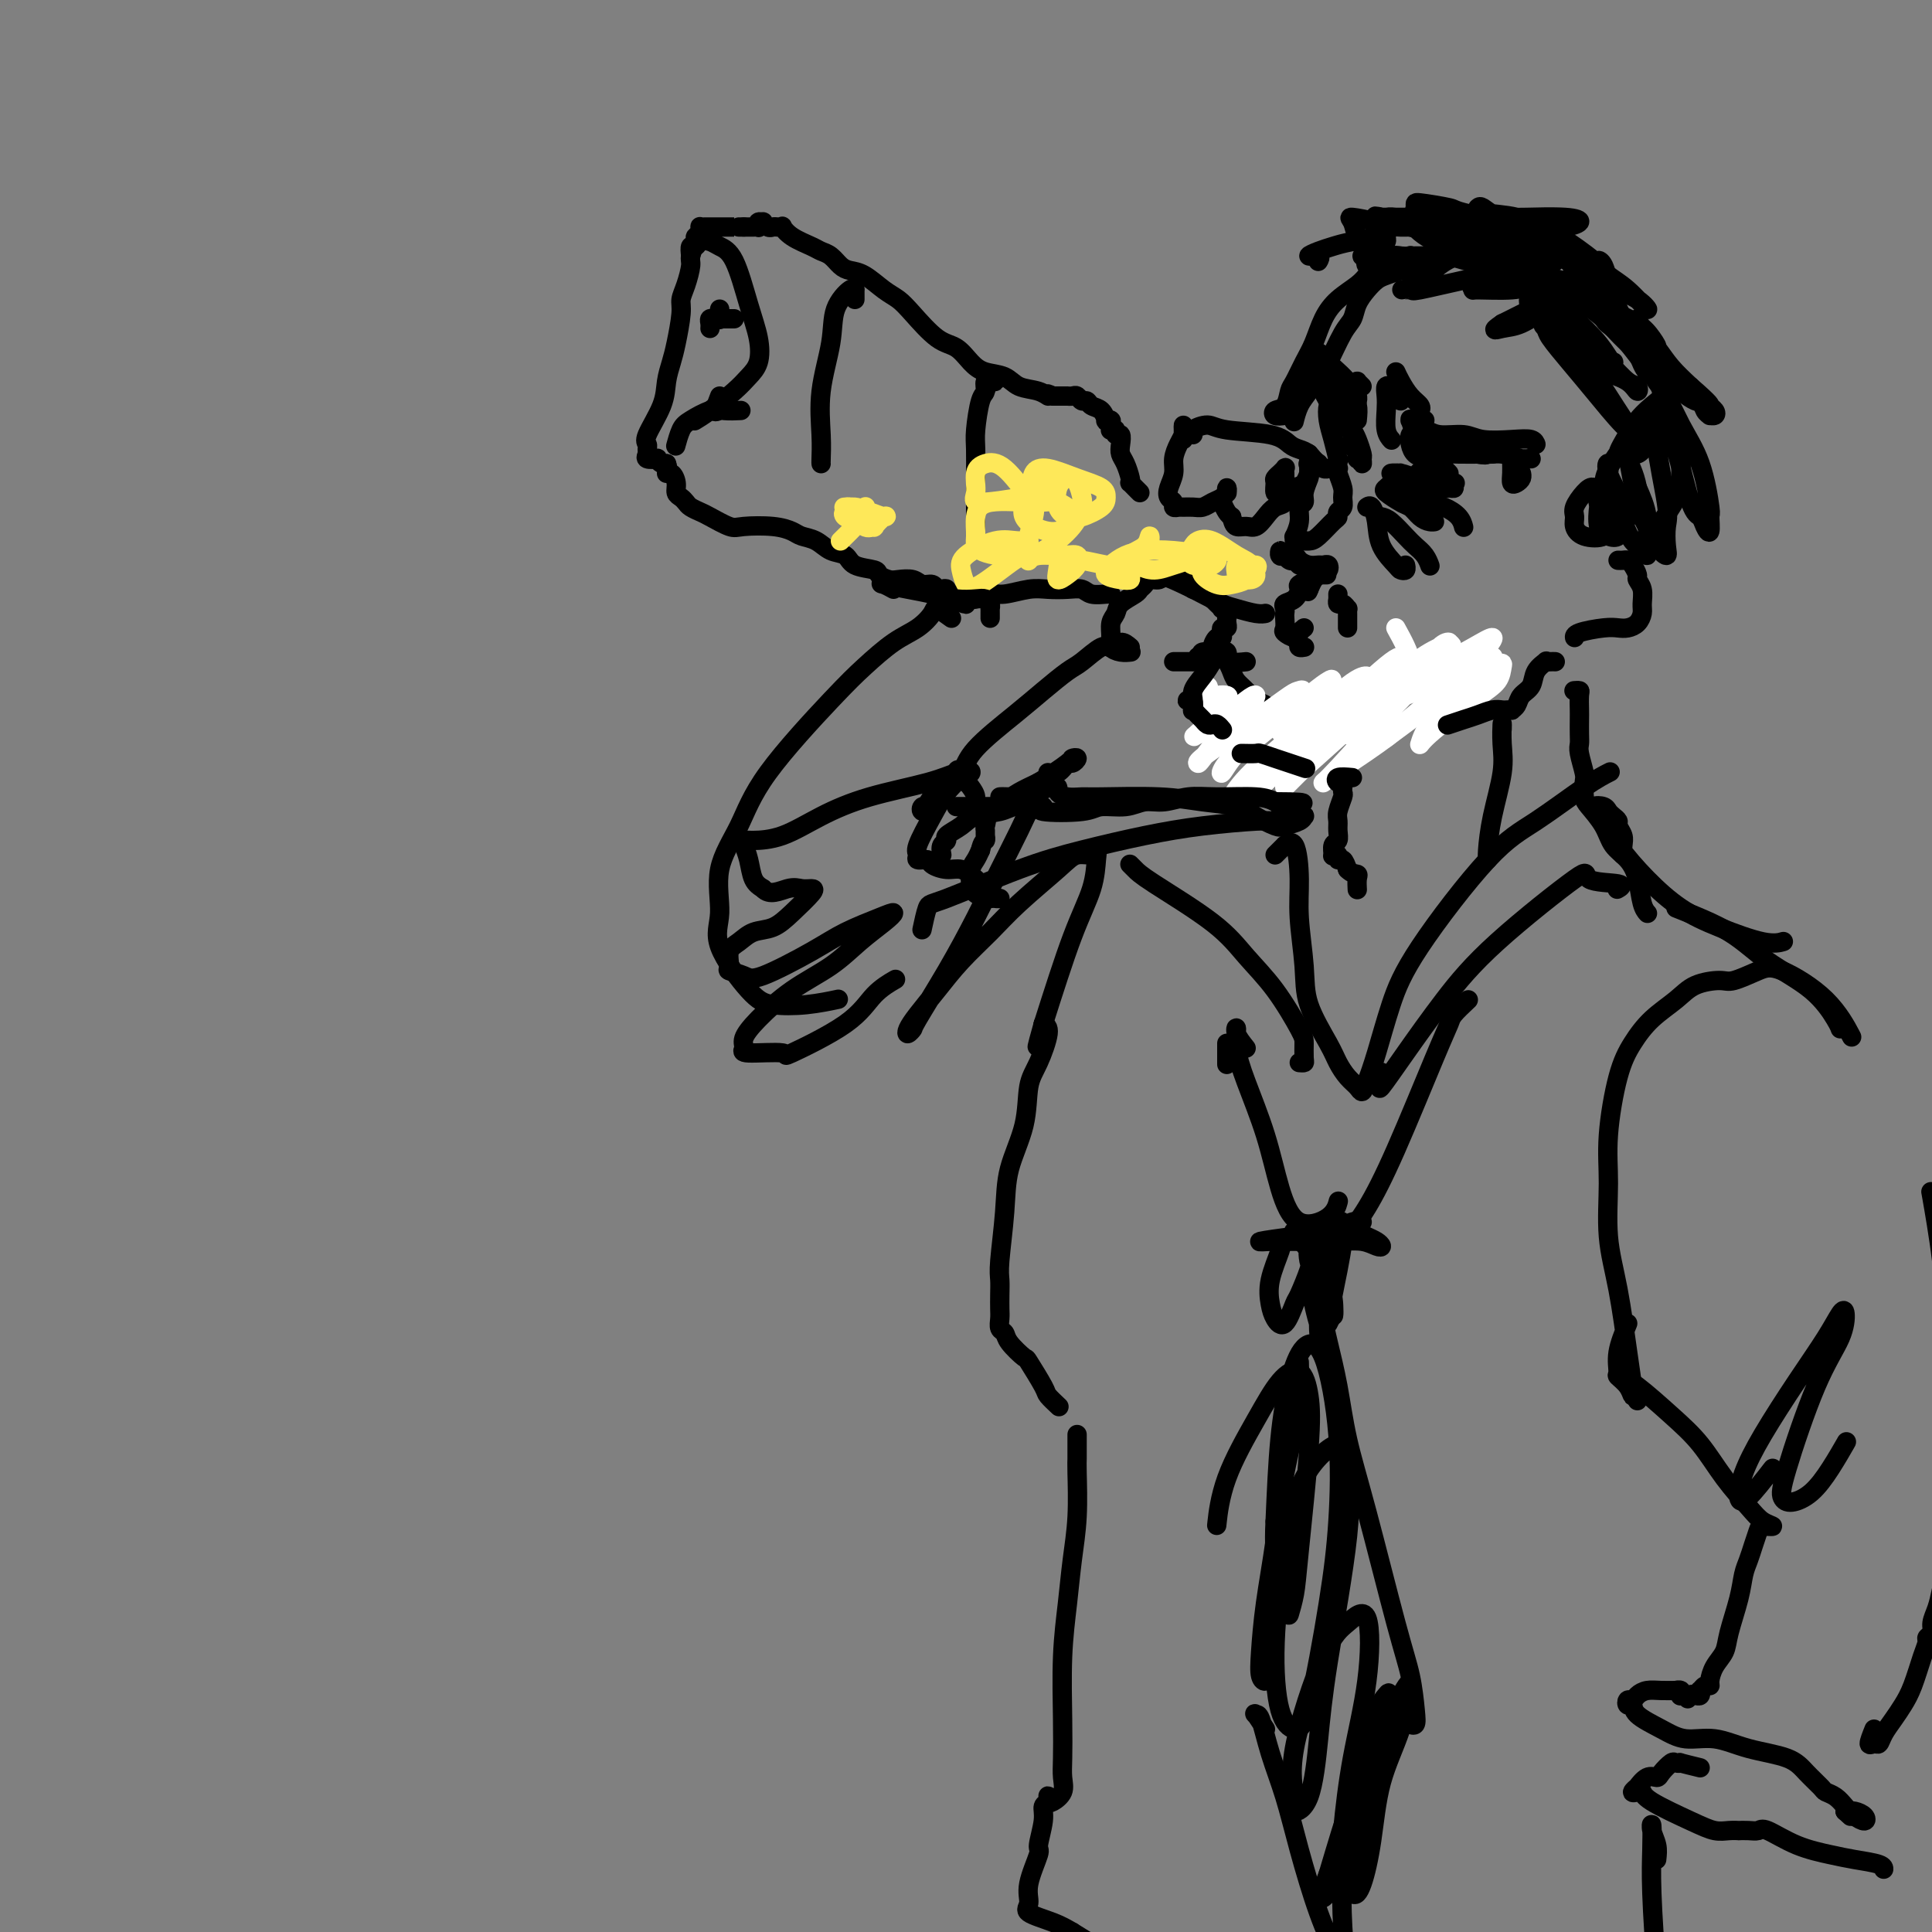 <svg viewBox='0 0 400 400' version='1.1' xmlns='http://www.w3.org/2000/svg' xmlns:xlink='http://www.w3.org/1999/xlink'><rect x="0" y="0" width="400" height="400" fill="#808080" stroke="none"/><g fill='none' stroke='#000000' stroke-width='4' stroke-linecap='round' stroke-linejoin='round'><path d='M243,137c0.304,-0.000 0.607,-0.000 1,0c0.393,0.000 0.875,0.000 1,0c0.125,-0.000 -0.107,-0.000 0,0c0.107,0.000 0.554,0.001 1,0c0.446,-0.001 0.891,-0.004 1,0c0.109,0.004 -0.117,0.015 0,0c0.117,-0.015 0.578,-0.056 1,0c0.422,0.056 0.806,0.207 1,0c0.194,-0.207 0.198,-0.774 0,-1c-0.198,-0.226 -0.599,-0.113 -1,0'/><path d='M248,136c0.833,-0.167 0.417,-0.083 0,0'/><path d='M249,136c-0.232,-0.436 -0.465,-0.873 0,-1c0.465,-0.127 1.627,0.054 2,0c0.373,-0.054 -0.045,-0.344 0,-1c0.045,-0.656 0.552,-1.678 1,-2c0.448,-0.322 0.838,0.054 1,0c0.162,-0.054 0.096,-0.540 0,-1c-0.096,-0.460 -0.222,-0.893 0,-1c0.222,-0.107 0.791,0.112 1,0c0.209,-0.112 0.057,-0.556 0,-1c-0.057,-0.444 -0.019,-0.890 0,-1c0.019,-0.110 0.020,0.115 0,0c-0.020,-0.115 -0.061,-0.569 0,-1c0.061,-0.431 0.223,-0.837 0,-1c-0.223,-0.163 -0.830,-0.082 -1,0c-0.170,0.082 0.099,0.166 0,0c-0.099,-0.166 -0.565,-0.583 -1,-1c-0.435,-0.417 -0.839,-0.833 -1,-1c-0.161,-0.167 -0.081,-0.083 0,0'/><path d='M251,124c-0.461,-1.016 -0.113,-1.057 0,-1c0.113,0.057 -0.007,0.211 0,0c0.007,-0.211 0.143,-0.789 0,-1c-0.143,-0.211 -0.564,-0.057 -1,0c-0.436,0.057 -0.887,0.015 -1,0c-0.113,-0.015 0.113,-0.004 0,0c-0.113,0.004 -0.566,0.001 -1,0c-0.434,-0.001 -0.848,-0.000 -1,0c-0.152,0.000 -0.041,0.000 0,0c0.041,-0.000 0.012,-0.000 0,0c-0.012,0.000 -0.006,0.000 0,0'/><path d='M245,91c-0.002,-0.707 -0.003,-1.414 0,-2c0.003,-0.586 0.011,-1.052 0,-1c-0.011,0.052 -0.040,0.621 0,1c0.040,0.379 0.151,0.566 0,1c-0.151,0.434 -0.563,1.114 -1,2c-0.437,0.886 -0.898,1.977 -1,3c-0.102,1.023 0.154,1.977 0,3c-0.154,1.023 -0.718,2.117 -1,3c-0.282,0.883 -0.284,1.557 0,2c0.284,0.443 0.852,0.654 1,1c0.148,0.346 -0.126,0.825 0,1c0.126,0.175 0.652,0.044 1,0c0.348,-0.044 0.516,-0.000 1,0c0.484,0.000 1.282,-0.042 2,0c0.718,0.042 1.355,0.170 2,0c0.645,-0.170 1.297,-0.639 2,-1c0.703,-0.361 1.457,-0.616 2,-1c0.543,-0.384 0.874,-0.898 1,-1c0.126,-0.102 0.047,0.209 0,0c-0.047,-0.209 -0.062,-0.939 0,-1c0.062,-0.061 0.202,0.547 0,1c-0.202,0.453 -0.745,0.750 -1,1c-0.255,0.250 -0.223,0.452 0,1c0.223,0.548 0.635,1.442 1,2c0.365,0.558 0.682,0.779 1,1'/><path d='M255,107c0.285,1.233 0.499,1.816 1,2c0.501,0.184 1.291,-0.029 2,0c0.709,0.029 1.339,0.302 2,0c0.661,-0.302 1.354,-1.179 2,-2c0.646,-0.821 1.245,-1.586 2,-2c0.755,-0.414 1.667,-0.478 2,-1c0.333,-0.522 0.089,-1.502 0,-2c-0.089,-0.498 -0.023,-0.513 0,-1c0.023,-0.487 0.002,-1.447 0,-2c-0.002,-0.553 0.015,-0.699 0,-1c-0.015,-0.301 -0.060,-0.757 0,-1c0.060,-0.243 0.227,-0.274 0,0c-0.227,0.274 -0.846,0.851 -1,1c-0.154,0.149 0.158,-0.132 0,0c-0.158,0.132 -0.786,0.677 -1,1c-0.214,0.323 -0.013,0.423 0,1c0.013,0.577 -0.162,1.631 0,2c0.162,0.369 0.660,0.052 1,0c0.340,-0.052 0.522,0.160 1,0c0.478,-0.160 1.252,-0.692 2,-1c0.748,-0.308 1.468,-0.392 2,-1c0.532,-0.608 0.875,-1.740 1,-2c0.125,-0.260 0.034,0.354 0,0c-0.034,-0.354 -0.009,-1.675 0,-2c0.009,-0.325 0.002,0.346 0,0c-0.002,-0.346 -0.001,-1.708 0,-2c0.001,-0.292 0.000,0.488 0,1c-0.000,0.512 -0.000,0.756 0,1'/><path d='M271,96c1.391,-1.671 0.369,-0.347 0,0c-0.369,0.347 -0.084,-0.282 0,0c0.084,0.282 -0.034,1.475 0,2c0.034,0.525 0.220,0.384 0,1c-0.220,0.616 -0.847,1.991 -1,3c-0.153,1.009 0.170,1.653 0,2c-0.170,0.347 -0.831,0.398 -1,1c-0.169,0.602 0.153,1.755 0,3c-0.153,1.245 -0.781,2.583 -1,3c-0.219,0.417 -0.030,-0.085 0,0c0.030,0.085 -0.101,0.758 0,1c0.101,0.242 0.434,0.052 1,0c0.566,-0.052 1.366,0.036 2,0c0.634,-0.036 1.102,-0.194 2,-1c0.898,-0.806 2.226,-2.261 3,-3c0.774,-0.739 0.993,-0.763 1,-1c0.007,-0.237 -0.198,-0.687 0,-1c0.198,-0.313 0.799,-0.490 1,-1c0.201,-0.510 0.002,-1.352 0,-2c-0.002,-0.648 0.193,-1.102 0,-2c-0.193,-0.898 -0.774,-2.241 -1,-3c-0.226,-0.759 -0.098,-0.936 0,-1c0.098,-0.064 0.167,-0.016 0,0c-0.167,0.016 -0.570,0.001 -1,0c-0.430,-0.001 -0.886,0.014 -1,0c-0.114,-0.014 0.114,-0.055 0,0c-0.114,0.055 -0.569,0.207 -1,0c-0.431,-0.207 -0.837,-0.773 -1,-1c-0.163,-0.227 -0.081,-0.113 0,0'/><path d='M273,96c-0.975,-0.710 -1.413,-1.485 -2,-2c-0.587,-0.515 -1.325,-0.769 -2,-1c-0.675,-0.231 -1.288,-0.437 -2,-1c-0.712,-0.563 -1.522,-1.482 -4,-2c-2.478,-0.518 -6.625,-0.636 -9,-1c-2.375,-0.364 -2.977,-0.974 -4,-1c-1.023,-0.026 -2.468,0.531 -3,1c-0.532,0.469 -0.152,0.848 0,1c0.152,0.152 0.076,0.076 0,0'/><path d='M248,121c-0.447,0.121 -0.893,0.243 -1,0c-0.107,-0.243 0.126,-0.850 0,-1c-0.126,-0.150 -0.611,0.156 -1,0c-0.389,-0.156 -0.682,-0.775 -1,-1c-0.318,-0.225 -0.662,-0.056 -1,0c-0.338,0.056 -0.672,0.000 -1,0c-0.328,-0.000 -0.651,0.055 -1,0c-0.349,-0.055 -0.724,-0.222 -1,0c-0.276,0.222 -0.453,0.832 -1,1c-0.547,0.168 -1.464,-0.107 -2,0c-0.536,0.107 -0.693,0.595 -1,1c-0.307,0.405 -0.766,0.726 -1,1c-0.234,0.274 -0.244,0.500 -1,1c-0.756,0.500 -2.256,1.275 -3,2c-0.744,0.725 -0.730,1.399 -1,2c-0.270,0.601 -0.825,1.128 -1,2c-0.175,0.872 0.031,2.090 0,3c-0.031,0.910 -0.297,1.512 0,2c0.297,0.488 1.157,0.862 2,1c0.843,0.138 1.669,0.039 2,0c0.331,-0.039 0.165,-0.020 0,0'/><path d='M237,118c-0.087,-0.126 -0.173,-0.252 0,0c0.173,0.252 0.606,0.883 1,1c0.394,0.117 0.751,-0.281 2,0c1.249,0.281 3.391,1.242 5,2c1.609,0.758 2.683,1.313 4,2c1.317,0.687 2.875,1.504 4,2c1.125,0.496 1.817,0.669 3,1c1.183,0.331 2.857,0.820 4,1c1.143,0.180 1.755,0.051 2,0c0.245,-0.051 0.122,-0.026 0,0'/><path d='M269,117c-0.445,-0.414 -0.890,-0.829 -1,-1c-0.110,-0.171 0.115,-0.099 0,0c-0.115,0.099 -0.571,0.224 -1,0c-0.429,-0.224 -0.833,-0.797 -1,-1c-0.167,-0.203 -0.098,-0.037 0,0c0.098,0.037 0.224,-0.057 0,0c-0.224,0.057 -0.799,0.263 -1,0c-0.201,-0.263 -0.027,-0.996 0,-1c0.027,-0.004 -0.092,0.721 0,1c0.092,0.279 0.396,0.113 1,0c0.604,-0.113 1.510,-0.174 2,0c0.490,0.174 0.566,0.581 1,1c0.434,0.419 1.227,0.848 2,1c0.773,0.152 1.525,0.026 2,0c0.475,-0.026 0.674,0.049 1,0c0.326,-0.049 0.778,-0.221 1,0c0.222,0.221 0.214,0.835 0,1c-0.214,0.165 -0.635,-0.121 -1,0c-0.365,0.121 -0.675,0.648 -1,1c-0.325,0.352 -0.664,0.529 -1,1c-0.336,0.471 -0.668,1.235 -1,2'/><path d='M271,122c-0.333,0.833 -0.167,0.417 0,0'/><path d='M274,119c0.511,0.002 1.022,0.005 1,0c-0.022,-0.005 -0.578,-0.016 -1,0c-0.422,0.016 -0.709,0.060 -1,0c-0.291,-0.060 -0.585,-0.224 -1,0c-0.415,0.224 -0.950,0.837 -1,1c-0.050,0.163 0.385,-0.125 0,0c-0.385,0.125 -1.592,0.663 -2,1c-0.408,0.337 -0.018,0.472 0,1c0.018,0.528 -0.335,1.450 -1,2c-0.665,0.550 -1.642,0.729 -2,1c-0.358,0.271 -0.098,0.636 0,1c0.098,0.364 0.033,0.729 0,1c-0.033,0.271 -0.034,0.448 0,1c0.034,0.552 0.104,1.479 0,2c-0.104,0.521 -0.381,0.637 0,1c0.381,0.363 1.422,0.974 2,1c0.578,0.026 0.694,-0.531 1,-1c0.306,-0.469 0.802,-0.848 1,-1c0.198,-0.152 0.099,-0.076 0,0'/><path d='M258,137c-1.157,0.121 -2.314,0.242 -3,0c-0.686,-0.242 -0.903,-0.846 -1,-1c-0.097,-0.154 -0.076,0.143 0,0c0.076,-0.143 0.206,-0.726 0,-1c-0.206,-0.274 -0.747,-0.239 -1,0c-0.253,0.239 -0.220,0.683 0,1c0.220,0.317 0.625,0.509 1,1c0.375,0.491 0.721,1.283 1,2c0.279,0.717 0.491,1.359 1,2c0.509,0.641 1.316,1.282 2,2c0.684,0.718 1.244,1.513 2,2c0.756,0.487 1.709,0.667 2,1c0.291,0.333 -0.080,0.819 0,1c0.080,0.181 0.609,0.056 1,0c0.391,-0.056 0.642,-0.042 1,0c0.358,0.042 0.822,0.114 2,0c1.178,-0.114 3.068,-0.412 5,-1c1.932,-0.588 3.905,-1.466 6,-2c2.095,-0.534 4.313,-0.724 6,-1c1.687,-0.276 2.844,-0.638 4,-1'/><path d='M287,142c4.409,-1.012 2.933,-1.042 3,-1c0.067,0.042 1.678,0.156 3,0c1.322,-0.156 2.356,-0.580 3,-1c0.644,-0.420 0.898,-0.834 1,-1c0.102,-0.166 0.051,-0.083 0,0'/><path d='M288,142c0.303,-0.001 0.606,-0.002 1,0c0.394,0.002 0.877,0.008 1,0c0.123,-0.008 -0.116,-0.029 0,0c0.116,0.029 0.587,0.109 1,0c0.413,-0.109 0.766,-0.408 2,-1c1.234,-0.592 3.348,-1.477 5,-2c1.652,-0.523 2.844,-0.684 4,-1c1.156,-0.316 2.278,-0.789 3,-1c0.722,-0.211 1.044,-0.162 1,0c-0.044,0.162 -0.455,0.435 -1,1c-0.545,0.565 -1.224,1.421 -2,2c-0.776,0.579 -1.650,0.880 -2,1c-0.350,0.120 -0.175,0.060 0,0'/><path d='M268,87c-0.066,0.270 -0.132,0.539 0,0c0.132,-0.539 0.461,-1.888 1,-3c0.539,-1.112 1.286,-1.988 2,-3c0.714,-1.012 1.395,-2.161 2,-3c0.605,-0.839 1.135,-1.369 2,-3c0.865,-1.631 2.066,-4.363 3,-6c0.934,-1.637 1.600,-2.179 2,-3c0.400,-0.821 0.534,-1.923 1,-3c0.466,-1.077 1.263,-2.131 2,-3c0.737,-0.869 1.413,-1.553 2,-2c0.587,-0.447 1.085,-0.656 2,-1c0.915,-0.344 2.246,-0.823 3,-1c0.754,-0.177 0.930,-0.050 1,0c0.070,0.050 0.035,0.025 0,0'/><path d='M301,53c1.649,-0.017 3.297,-0.035 4,0c0.703,0.035 0.460,0.122 1,0c0.540,-0.122 1.865,-0.452 3,0c1.135,0.452 2.082,1.686 3,2c0.918,0.314 1.807,-0.292 3,0c1.193,0.292 2.690,1.483 4,2c1.310,0.517 2.434,0.362 4,1c1.566,0.638 3.574,2.071 5,3c1.426,0.929 2.270,1.355 3,2c0.730,0.645 1.347,1.510 2,2c0.653,0.490 1.342,0.606 2,1c0.658,0.394 1.285,1.065 2,2c0.715,0.935 1.519,2.132 2,3c0.481,0.868 0.640,1.405 1,2c0.360,0.595 0.923,1.248 1,2c0.077,0.752 -0.330,1.603 0,2c0.330,0.397 1.399,0.339 2,1c0.601,0.661 0.734,2.040 1,3c0.266,0.960 0.663,1.501 1,2c0.337,0.499 0.612,0.955 1,2c0.388,1.045 0.890,2.677 1,4c0.110,1.323 -0.170,2.335 0,3c0.170,0.665 0.791,0.981 1,2c0.209,1.019 0.006,2.740 0,4c-0.006,1.260 0.184,2.059 0,3c-0.184,0.941 -0.742,2.022 -2,4c-1.258,1.978 -3.217,4.851 -4,6c-0.783,1.149 -0.392,0.575 0,0'/><path d='M335,116c0.331,0.015 0.662,0.031 1,0c0.338,-0.031 0.683,-0.108 1,0c0.317,0.108 0.607,0.403 1,1c0.393,0.597 0.891,1.497 1,2c0.109,0.503 -0.169,0.611 0,1c0.169,0.389 0.785,1.061 1,2c0.215,0.939 0.027,2.147 0,3c-0.027,0.853 0.105,1.352 0,2c-0.105,0.648 -0.449,1.444 -1,2c-0.551,0.556 -1.311,0.871 -2,1c-0.689,0.129 -1.309,0.073 -2,0c-0.691,-0.073 -1.453,-0.164 -3,0c-1.547,0.164 -3.878,0.583 -5,1c-1.122,0.417 -1.035,0.834 -1,1c0.035,0.166 0.017,0.083 0,0'/><path d='M236,102c-0.311,-0.307 -0.622,-0.614 -1,-1c-0.378,-0.386 -0.823,-0.852 -1,-1c-0.177,-0.148 -0.086,0.022 0,0c0.086,-0.022 0.168,-0.234 0,-1c-0.168,-0.766 -0.585,-2.085 -1,-3c-0.415,-0.915 -0.828,-1.426 -1,-2c-0.172,-0.574 -0.102,-1.212 0,-2c0.102,-0.788 0.238,-1.727 0,-2c-0.238,-0.273 -0.849,0.120 -1,0c-0.151,-0.120 0.157,-0.754 0,-1c-0.157,-0.246 -0.778,-0.105 -1,0c-0.222,0.105 -0.045,0.174 0,0c0.045,-0.174 -0.042,-0.589 0,-1c0.042,-0.411 0.215,-0.817 0,-1c-0.215,-0.183 -0.817,-0.144 -1,0c-0.183,0.144 0.053,0.393 0,0c-0.053,-0.393 -0.396,-1.430 -1,-2c-0.604,-0.570 -1.471,-0.675 -2,-1c-0.529,-0.325 -0.720,-0.872 -1,-1c-0.280,-0.128 -0.649,0.162 -1,0c-0.351,-0.162 -0.685,-0.775 -1,-1c-0.315,-0.225 -0.612,-0.060 -1,0c-0.388,0.060 -0.867,0.016 -1,0c-0.133,-0.016 0.080,-0.004 0,0c-0.080,0.004 -0.451,0.001 -1,0c-0.549,-0.001 -1.274,-0.001 -2,0'/><path d='M218,82c-2.172,-1.031 -1.102,-0.107 -1,0c0.102,0.107 -0.762,-0.603 -2,-1c-1.238,-0.397 -2.848,-0.481 -4,-1c-1.152,-0.519 -1.846,-1.473 -3,-2c-1.154,-0.527 -2.767,-0.627 -4,-1c-1.233,-0.373 -2.087,-1.020 -3,-2c-0.913,-0.980 -1.885,-2.292 -3,-3c-1.115,-0.708 -2.374,-0.813 -4,-2c-1.626,-1.187 -3.618,-3.456 -5,-5c-1.382,-1.544 -2.152,-2.363 -3,-3c-0.848,-0.637 -1.774,-1.091 -3,-2c-1.226,-0.909 -2.752,-2.271 -4,-3c-1.248,-0.729 -2.219,-0.825 -3,-1c-0.781,-0.175 -1.371,-0.431 -2,-1c-0.629,-0.569 -1.297,-1.452 -2,-2c-0.703,-0.548 -1.441,-0.760 -2,-1c-0.559,-0.240 -0.937,-0.509 -2,-1c-1.063,-0.491 -2.810,-1.204 -4,-2c-1.190,-0.796 -1.824,-1.676 -2,-2c-0.176,-0.324 0.107,-0.091 0,0c-0.107,0.091 -0.602,0.039 -1,0c-0.398,-0.039 -0.699,-0.064 -1,0c-0.301,0.064 -0.603,0.217 -1,0c-0.397,-0.217 -0.890,-0.804 -1,-1c-0.110,-0.196 0.164,0.000 0,0c-0.164,-0.000 -0.765,-0.196 -1,0c-0.235,0.196 -0.104,0.785 0,1c0.104,0.215 0.183,0.058 0,0c-0.183,-0.058 -0.626,-0.016 -1,0c-0.374,0.016 -0.678,0.004 -1,0c-0.322,-0.004 -0.661,-0.002 -1,0'/><path d='M154,47c-1.429,-0.000 -1.002,-0.000 -1,0c0.002,0.000 -0.420,0.000 -1,0c-0.580,-0.000 -1.319,-0.001 -2,0c-0.681,0.001 -1.306,0.003 -2,0c-0.694,-0.003 -1.458,-0.011 -2,0c-0.542,0.011 -0.862,0.043 -1,0c-0.138,-0.043 -0.093,-0.159 0,0c0.093,0.159 0.236,0.593 0,1c-0.236,0.407 -0.851,0.787 -1,1c-0.149,0.213 0.166,0.259 0,1c-0.166,0.741 -0.814,2.176 -1,3c-0.186,0.824 0.091,1.035 0,2c-0.091,0.965 -0.549,2.683 -1,4c-0.451,1.317 -0.895,2.231 -1,3c-0.105,0.769 0.129,1.392 0,3c-0.129,1.608 -0.620,4.199 -1,6c-0.380,1.801 -0.648,2.811 -1,4c-0.352,1.189 -0.788,2.556 -1,4c-0.212,1.444 -0.200,2.964 -1,5c-0.800,2.036 -2.413,4.588 -3,6c-0.587,1.412 -0.150,1.685 0,2c0.150,0.315 0.011,0.672 0,1c-0.011,0.328 0.105,0.628 0,1c-0.105,0.372 -0.431,0.818 0,1c0.431,0.182 1.621,0.100 2,0c0.379,-0.100 -0.052,-0.219 0,0c0.052,0.219 0.586,0.777 1,1c0.414,0.223 0.707,0.112 1,0'/><path d='M138,96c0.575,1.406 0.013,1.921 0,2c-0.013,0.079 0.521,-0.277 1,0c0.479,0.277 0.901,1.187 1,2c0.099,0.813 -0.125,1.527 0,2c0.125,0.473 0.598,0.703 1,1c0.402,0.297 0.734,0.662 1,1c0.266,0.338 0.466,0.651 1,1c0.534,0.349 1.402,0.734 2,1c0.598,0.266 0.927,0.414 2,1c1.073,0.586 2.891,1.610 4,2c1.109,0.390 1.507,0.145 3,0c1.493,-0.145 4.079,-0.189 6,0c1.921,0.189 3.176,0.613 4,1c0.824,0.387 1.215,0.737 2,1c0.785,0.263 1.962,0.438 3,1c1.038,0.562 1.937,1.512 3,2c1.063,0.488 2.291,0.513 3,1c0.709,0.487 0.899,1.437 2,2c1.101,0.563 3.114,0.738 4,1c0.886,0.262 0.646,0.610 1,1c0.354,0.390 1.303,0.821 2,1c0.697,0.179 1.142,0.104 2,0c0.858,-0.104 2.127,-0.238 3,0c0.873,0.238 1.348,0.847 2,1c0.652,0.153 1.480,-0.151 2,0c0.520,0.151 0.731,0.758 1,1c0.269,0.242 0.594,0.120 1,0c0.406,-0.120 0.892,-0.238 1,0c0.108,0.238 -0.163,0.833 0,1c0.163,0.167 0.761,-0.095 1,0c0.239,0.095 0.120,0.548 0,1'/><path d='M197,124c5.345,2.166 2.208,0.581 1,0c-1.208,-0.581 -0.486,-0.160 0,0c0.486,0.160 0.736,0.058 1,0c0.264,-0.058 0.542,-0.072 1,0c0.458,0.072 1.098,0.229 2,0c0.902,-0.229 2.068,-0.846 3,-1c0.932,-0.154 1.629,0.154 3,0c1.371,-0.154 3.416,-0.769 5,-1c1.584,-0.231 2.708,-0.076 4,0c1.292,0.076 2.753,0.073 4,0c1.247,-0.073 2.282,-0.216 3,0c0.718,0.216 1.120,0.790 2,1c0.880,0.210 2.237,0.057 3,0c0.763,-0.057 0.932,-0.016 1,0c0.068,0.016 0.034,0.008 0,0'/><path d='M204,81c0.277,-0.846 0.554,-1.693 1,-2c0.446,-0.307 1.063,-0.075 1,0c-0.063,0.075 -0.804,-0.006 -1,0c-0.196,0.006 0.154,0.098 0,0c-0.154,-0.098 -0.812,-0.388 -1,0c-0.188,0.388 0.093,1.453 0,2c-0.093,0.547 -0.561,0.576 -1,2c-0.439,1.424 -0.850,4.244 -1,6c-0.150,1.756 -0.040,2.450 0,4c0.040,1.550 0.011,3.957 0,6c-0.011,2.043 -0.003,3.723 0,5c0.003,1.277 0.001,2.152 0,3c-0.001,0.848 -0.000,1.671 0,2c0.000,0.329 0.000,0.165 0,0'/><path d='M177,62c-0.007,-0.867 -0.014,-1.734 0,-2c0.014,-0.266 0.049,0.070 0,0c-0.049,-0.070 -0.181,-0.547 -1,0c-0.819,0.547 -2.325,2.118 -3,4c-0.675,1.882 -0.521,4.073 -1,7c-0.479,2.927 -1.593,6.588 -2,10c-0.407,3.412 -0.109,6.574 0,9c0.109,2.426 0.029,4.115 0,5c-0.029,0.885 -0.008,0.967 0,1c0.008,0.033 0.004,0.016 0,0'/><path d='M143,53c-0.096,-0.874 -0.192,-1.748 0,-2c0.192,-0.252 0.673,0.118 1,0c0.327,-0.118 0.500,-0.725 1,-1c0.500,-0.275 1.328,-0.217 2,0c0.672,0.217 1.187,0.593 2,1c0.813,0.407 1.925,0.847 3,3c1.075,2.153 2.113,6.021 3,9c0.887,2.979 1.623,5.070 2,7c0.377,1.930 0.395,3.698 0,5c-0.395,1.302 -1.202,2.139 -2,3c-0.798,0.861 -1.585,1.746 -3,3c-1.415,1.254 -3.458,2.876 -5,4c-1.542,1.124 -2.583,1.750 -3,2c-0.417,0.250 -0.208,0.125 0,0'/><path d='M149,64c0.000,0.833 0.000,1.667 0,2c0.000,0.333 0.000,0.167 0,0'/><path d='M152,66c-1.185,-0.006 -2.370,-0.012 -3,0c-0.630,0.012 -0.705,0.042 -1,0c-0.295,-0.042 -0.811,-0.156 -1,0c-0.189,0.156 -0.051,0.580 0,1c0.051,0.420 0.015,0.834 0,1c-0.015,0.166 -0.007,0.083 0,0'/><path d='M149,82c-0.490,1.268 -0.980,2.536 -1,3c-0.020,0.464 0.430,0.125 1,0c0.570,-0.125 1.259,-0.035 2,0c0.741,0.035 1.534,0.016 2,0c0.466,-0.016 0.605,-0.028 0,0c-0.605,0.028 -1.956,0.096 -3,0c-1.044,-0.096 -1.783,-0.354 -3,0c-1.217,0.354 -2.914,1.322 -4,2c-1.086,0.678 -1.562,1.067 -2,2c-0.438,0.933 -0.840,2.409 -1,3c-0.160,0.591 -0.080,0.295 0,0'/><path d='M295,87c-0.445,0.000 -0.890,0.001 -1,0c-0.110,-0.001 0.113,-0.002 0,0c-0.113,0.002 -0.564,0.008 -1,0c-0.436,-0.008 -0.857,-0.032 -1,0c-0.143,0.032 -0.007,0.118 0,0c0.007,-0.118 -0.115,-0.439 0,0c0.115,0.439 0.468,1.638 1,2c0.532,0.362 1.244,-0.113 2,0c0.756,0.113 1.558,0.814 3,1c1.442,0.186 3.525,-0.143 5,0c1.475,0.143 2.343,0.756 4,1c1.657,0.244 4.104,0.117 6,0c1.896,-0.117 3.241,-0.224 4,0c0.759,0.224 0.931,0.778 1,1c0.069,0.222 0.034,0.111 0,0'/><path d='M298,92c-0.818,-0.486 -1.636,-0.972 -2,-1c-0.364,-0.028 -0.275,0.403 0,1c0.275,0.597 0.737,1.359 1,2c0.263,0.641 0.326,1.161 1,2c0.674,0.839 1.957,1.997 2,2c0.043,0.003 -1.155,-1.150 -2,-2c-0.845,-0.850 -1.337,-1.399 -2,-2c-0.663,-0.601 -1.496,-1.254 -2,-2c-0.504,-0.746 -0.679,-1.584 -1,-2c-0.321,-0.416 -0.787,-0.409 -1,0c-0.213,0.409 -0.173,1.221 0,2c0.173,0.779 0.478,1.527 1,2c0.522,0.473 1.261,0.673 2,1c0.739,0.327 1.477,0.783 2,1c0.523,0.217 0.830,0.197 1,0c0.170,-0.197 0.203,-0.571 0,-1c-0.203,-0.429 -0.643,-0.914 -1,-1c-0.357,-0.086 -0.632,0.226 -1,0c-0.368,-0.226 -0.828,-0.989 -1,-1c-0.172,-0.011 -0.055,0.729 1,1c1.055,0.271 3.048,0.073 4,0c0.952,-0.073 0.863,-0.019 2,0c1.137,0.019 3.498,0.005 5,0c1.502,-0.005 2.143,-0.001 2,0c-0.143,0.001 -1.072,0.001 -2,0'/><path d='M307,94c1.696,0.220 -0.063,0.269 -1,0c-0.937,-0.269 -1.052,-0.857 -2,-1c-0.948,-0.143 -2.730,0.161 -4,0c-1.270,-0.161 -2.027,-0.785 -2,-1c0.027,-0.215 0.838,-0.020 1,0c0.162,0.020 -0.324,-0.134 1,0c1.324,0.134 4.458,0.558 6,1c1.542,0.442 1.490,0.903 2,1c0.510,0.097 1.581,-0.170 3,0c1.419,0.170 3.185,0.778 4,1c0.815,0.222 0.677,0.059 1,0c0.323,-0.059 1.106,-0.014 1,0c-0.106,0.014 -1.100,-0.005 -2,0c-0.900,0.005 -1.706,0.033 -2,0c-0.294,-0.033 -0.076,-0.127 0,0c0.076,0.127 0.010,0.476 0,1c-0.010,0.524 0.036,1.223 0,2c-0.036,0.777 -0.153,1.634 0,2c0.153,0.366 0.577,0.243 1,0c0.423,-0.243 0.845,-0.604 1,-1c0.155,-0.396 0.044,-0.827 0,-1c-0.044,-0.173 -0.022,-0.086 0,0'/><path d='M296,97c-0.231,1.163 -0.462,2.325 0,3c0.462,0.675 1.618,0.862 2,1c0.382,0.138 -0.010,0.226 0,0c0.010,-0.226 0.423,-0.764 0,-1c-0.423,-0.236 -1.683,-0.168 -2,0c-0.317,0.168 0.308,0.436 0,0c-0.308,-0.436 -1.549,-1.574 -2,-2c-0.451,-0.426 -0.111,-0.138 0,0c0.111,0.138 -0.005,0.128 0,0c0.005,-0.128 0.131,-0.374 1,0c0.869,0.374 2.480,1.368 3,2c0.520,0.632 -0.052,0.901 0,1c0.052,0.099 0.729,0.028 1,0c0.271,-0.028 0.135,-0.014 0,0'/><path d='M282,80c-0.423,-0.430 -0.845,-0.860 -1,-1c-0.155,-0.140 -0.041,0.008 0,0c0.041,-0.008 0.011,-0.174 0,0c-0.011,0.174 -0.003,0.689 0,1c0.003,0.311 0.002,0.420 0,1c-0.002,0.580 -0.004,1.631 0,2c0.004,0.369 0.014,0.055 0,0c-0.014,-0.055 -0.052,0.147 0,0c0.052,-0.147 0.193,-0.645 0,-1c-0.193,-0.355 -0.720,-0.569 -1,-1c-0.280,-0.431 -0.314,-1.081 -1,-2c-0.686,-0.919 -2.026,-2.107 -3,-3c-0.974,-0.893 -1.583,-1.490 -2,-2c-0.417,-0.510 -0.644,-0.932 -1,-1c-0.356,-0.068 -0.843,0.219 -1,0c-0.157,-0.219 0.016,-0.943 0,-1c-0.016,-0.057 -0.222,0.552 0,1c0.222,0.448 0.871,0.733 1,1c0.129,0.267 -0.262,0.516 0,1c0.262,0.484 1.177,1.202 2,2c0.823,0.798 1.553,1.675 2,2c0.447,0.325 0.611,0.098 1,0c0.389,-0.098 1.005,-0.068 1,0c-0.005,0.068 -0.630,0.173 -1,0c-0.370,-0.173 -0.484,-0.623 -1,-1c-0.516,-0.377 -1.433,-0.679 -2,-1c-0.567,-0.321 -0.783,-0.660 -1,-1'/><path d='M274,76c-0.699,-0.509 -0.947,-0.283 -1,0c-0.053,0.283 0.089,0.622 0,1c-0.089,0.378 -0.409,0.794 0,2c0.409,1.206 1.545,3.202 2,4c0.455,0.798 0.227,0.399 0,0'/><path d='M276,79c-0.119,0.221 -0.239,0.441 0,1c0.239,0.559 0.835,1.456 1,2c0.165,0.544 -0.103,0.734 0,1c0.103,0.266 0.576,0.609 1,1c0.424,0.391 0.799,0.831 1,1c0.201,0.169 0.227,0.068 0,0c-0.227,-0.068 -0.706,-0.104 -1,0c-0.294,0.104 -0.404,0.346 -1,0c-0.596,-0.346 -1.677,-1.281 -2,-2c-0.323,-0.719 0.112,-1.220 0,-2c-0.112,-0.780 -0.770,-1.837 -1,-2c-0.230,-0.163 -0.030,0.569 0,1c0.030,0.431 -0.108,0.560 0,1c0.108,0.440 0.464,1.190 1,2c0.536,0.810 1.254,1.681 2,2c0.746,0.319 1.519,0.085 2,0c0.481,-0.085 0.668,-0.023 1,0c0.332,0.023 0.809,0.007 1,0c0.191,-0.007 0.095,-0.003 0,0'/><path d='M292,100c0.052,0.002 0.105,0.004 0,0c-0.105,-0.004 -0.367,-0.015 0,0c0.367,0.015 1.363,0.056 2,0c0.637,-0.056 0.915,-0.210 2,0c1.085,0.210 2.976,0.785 4,1c1.024,0.215 1.179,0.069 1,0c-0.179,-0.069 -0.693,-0.061 -1,0c-0.307,0.061 -0.408,0.174 -1,0c-0.592,-0.174 -1.677,-0.636 -3,-1c-1.323,-0.364 -2.885,-0.631 -4,-1c-1.115,-0.369 -1.782,-0.841 -2,-1c-0.218,-0.159 0.013,-0.004 0,0c-0.013,0.004 -0.269,-0.143 0,0c0.269,0.143 1.064,0.574 2,1c0.936,0.426 2.015,0.846 3,1c0.985,0.154 1.878,0.042 3,0c1.122,-0.042 2.474,-0.014 3,0c0.526,0.014 0.227,0.014 0,0c-0.227,-0.014 -0.381,-0.042 -1,0c-0.619,0.042 -1.703,0.154 -3,0c-1.297,-0.154 -2.807,-0.574 -4,-1c-1.193,-0.426 -2.067,-0.856 -3,-1c-0.933,-0.144 -1.924,0.000 -2,0c-0.076,-0.000 0.763,-0.144 1,0c0.237,0.144 -0.129,0.577 0,1c0.129,0.423 0.751,0.835 1,1c0.249,0.165 0.124,0.082 0,0'/><path d='M281,87c0.115,-1.204 0.230,-2.408 0,-3c-0.230,-0.592 -0.804,-0.571 -1,0c-0.196,0.571 -0.014,1.690 0,3c0.014,1.310 -0.139,2.809 0,4c0.139,1.191 0.570,2.075 1,3c0.430,0.925 0.859,1.892 1,2c0.141,0.108 -0.005,-0.644 0,-1c0.005,-0.356 0.159,-0.316 0,-1c-0.159,-0.684 -0.633,-2.092 -1,-3c-0.367,-0.908 -0.627,-1.316 -1,-2c-0.373,-0.684 -0.860,-1.645 -1,-2c-0.140,-0.355 0.068,-0.104 0,0c-0.068,0.104 -0.410,0.061 0,1c0.410,0.939 1.572,2.859 2,4c0.428,1.141 0.123,1.502 0,2c-0.123,0.498 -0.064,1.132 0,1c0.064,-0.132 0.133,-1.029 0,-2c-0.133,-0.971 -0.467,-2.017 -1,-3c-0.533,-0.983 -1.264,-1.902 -2,-3c-0.736,-1.098 -1.475,-2.374 -2,-3c-0.525,-0.626 -0.834,-0.601 -1,0c-0.166,0.601 -0.189,1.780 0,3c0.189,1.220 0.589,2.482 1,4c0.411,1.518 0.832,3.291 1,4c0.168,0.709 0.084,0.355 0,0'/><path d='M290,83c-0.837,-0.729 -1.674,-1.458 -2,-2c-0.326,-0.542 -0.140,-0.898 0,-1c0.140,-0.102 0.233,0.049 0,0c-0.233,-0.049 -0.791,-0.297 -1,0c-0.209,0.297 -0.070,1.137 0,2c0.070,0.863 0.070,1.747 0,3c-0.070,1.253 -0.211,2.876 0,4c0.211,1.124 0.775,1.750 1,2c0.225,0.250 0.113,0.125 0,0'/><path d='M289,77c0.257,0.558 0.514,1.116 1,2c0.486,0.884 1.203,2.093 2,3c0.797,0.907 1.676,1.514 2,2c0.324,0.486 0.093,0.853 0,1c-0.093,0.147 -0.046,0.073 0,0'/><path d='M288,102c-0.013,-0.943 -0.026,-1.887 0,-2c0.026,-0.113 0.090,0.603 0,1c-0.090,0.397 -0.333,0.474 0,1c0.333,0.526 1.243,1.500 2,2c0.757,0.500 1.362,0.527 2,1c0.638,0.473 1.308,1.393 2,2c0.692,0.607 1.405,0.902 2,1c0.595,0.098 1.073,-0.000 1,0c-0.073,0.000 -0.696,0.098 -1,0c-0.304,-0.098 -0.289,-0.393 -1,-1c-0.711,-0.607 -2.148,-1.525 -3,-2c-0.852,-0.475 -1.118,-0.507 -2,-1c-0.882,-0.493 -2.381,-1.447 -3,-2c-0.619,-0.553 -0.357,-0.705 0,-1c0.357,-0.295 0.808,-0.732 1,-1c0.192,-0.268 0.125,-0.368 1,0c0.875,0.368 2.694,1.202 4,2c1.306,0.798 2.101,1.559 3,2c0.899,0.441 1.901,0.563 3,1c1.099,0.437 2.295,1.189 3,2c0.705,0.811 0.921,1.680 1,2c0.079,0.320 0.023,0.091 0,0c-0.023,-0.091 -0.011,-0.046 0,0'/></g>
<g fill='none' stroke='#FFFFFF' stroke-width='4' stroke-linecap='round' stroke-linejoin='round'><path d='M289,130c1.436,2.614 2.873,5.228 3,7c0.127,1.772 -1.054,2.703 -2,4c-0.946,1.297 -1.656,2.960 -2,4c-0.344,1.040 -0.322,1.455 0,1c0.322,-0.455 0.945,-1.781 2,-3c1.055,-1.219 2.542,-2.332 4,-4c1.458,-1.668 2.888,-3.893 4,-5c1.112,-1.107 1.907,-1.098 2,-1c0.093,0.098 -0.517,0.284 -2,1c-1.483,0.716 -3.840,1.961 -6,4c-2.160,2.039 -4.124,4.871 -6,7c-1.876,2.129 -3.665,3.557 -5,5c-1.335,1.443 -2.216,2.903 -1,2c1.216,-0.903 4.529,-4.169 8,-7c3.471,-2.831 7.099,-5.228 10,-7c2.901,-1.772 5.076,-2.920 7,-4c1.924,-1.080 3.599,-2.094 4,-2c0.401,0.094 -0.471,1.295 -2,3c-1.529,1.705 -3.715,3.914 -6,6c-2.285,2.086 -4.668,4.048 -7,6c-2.332,1.952 -4.611,3.894 -6,5c-1.389,1.106 -1.888,1.377 0,0c1.888,-1.377 6.162,-4.400 9,-7c2.838,-2.600 4.238,-4.777 6,-6c1.762,-1.223 3.885,-1.493 5,-2c1.115,-0.507 1.223,-1.252 1,-1c-0.223,0.252 -0.778,1.501 -2,3c-1.222,1.499 -3.111,3.250 -5,5'/><path d='M302,144c-2.167,2.193 -4.584,4.176 -6,6c-1.416,1.824 -1.830,3.487 -2,4c-0.170,0.513 -0.097,-0.126 2,-2c2.097,-1.874 6.216,-4.983 9,-7c2.784,-2.017 4.231,-2.941 5,-4c0.769,-1.059 0.860,-2.254 1,-3c0.140,-0.746 0.331,-1.043 -2,0c-2.331,1.043 -7.183,3.427 -11,6c-3.817,2.573 -6.600,5.335 -10,8c-3.400,2.665 -7.418,5.235 -10,7c-2.582,1.765 -3.729,2.727 -4,3c-0.271,0.273 0.334,-0.143 3,-3c2.666,-2.857 7.392,-8.154 11,-12c3.608,-3.846 6.098,-6.242 8,-8c1.902,-1.758 3.214,-2.879 4,-4c0.786,-1.121 1.044,-2.244 -1,-1c-2.044,1.244 -6.389,4.854 -10,8c-3.611,3.146 -6.488,5.828 -10,9c-3.512,3.172 -7.660,6.833 -10,9c-2.340,2.167 -2.872,2.838 -3,3c-0.128,0.162 0.149,-0.185 3,-3c2.851,-2.815 8.275,-8.097 12,-12c3.725,-3.903 5.751,-6.425 7,-8c1.249,-1.575 1.722,-2.202 2,-3c0.278,-0.798 0.360,-1.767 -2,0c-2.360,1.767 -7.162,6.271 -11,10c-3.838,3.729 -6.714,6.684 -9,9c-2.286,2.316 -3.984,3.992 -5,5c-1.016,1.008 -1.350,1.348 -1,1c0.350,-0.348 1.386,-1.385 4,-4c2.614,-2.615 6.807,-6.807 11,-11'/><path d='M277,147c3.211,-3.467 4.239,-5.135 5,-6c0.761,-0.865 1.254,-0.925 1,-1c-0.254,-0.075 -1.257,-0.163 -4,2c-2.743,2.163 -7.228,6.577 -11,10c-3.772,3.423 -6.831,5.856 -9,8c-2.169,2.144 -3.449,3.999 -4,5c-0.551,1.001 -0.374,1.147 1,0c1.374,-1.147 3.946,-3.586 6,-6c2.054,-2.414 3.590,-4.803 6,-8c2.410,-3.197 5.694,-7.202 7,-9c1.306,-1.798 0.635,-1.389 0,-1c-0.635,0.389 -1.235,0.758 -4,3c-2.765,2.242 -7.696,6.358 -11,9c-3.304,2.642 -4.982,3.811 -6,5c-1.018,1.189 -1.376,2.399 -1,2c0.376,-0.399 1.485,-2.408 3,-4c1.515,-1.592 3.437,-2.768 6,-5c2.563,-2.232 5.769,-5.520 7,-7c1.231,-1.480 0.487,-1.153 0,-1c-0.487,0.153 -0.718,0.132 -2,1c-1.282,0.868 -3.615,2.624 -7,5c-3.385,2.376 -7.823,5.371 -10,7c-2.177,1.629 -2.095,1.893 -2,2c0.095,0.107 0.203,0.058 1,-1c0.797,-1.058 2.284,-3.126 4,-5c1.716,-1.874 3.661,-3.553 5,-5c1.339,-1.447 2.071,-2.661 2,-3c-0.071,-0.339 -0.947,0.198 -2,1c-1.053,0.802 -2.284,1.870 -4,3c-1.716,1.130 -3.919,2.323 -5,3c-1.081,0.677 -1.041,0.839 -1,1'/><path d='M248,152c-1.781,1.149 -0.234,0.020 1,-1c1.234,-1.020 2.153,-1.931 3,-3c0.847,-1.069 1.621,-2.296 2,-3c0.379,-0.704 0.362,-0.884 0,-1c-0.362,-0.116 -1.070,-0.167 -2,0c-0.930,0.167 -2.082,0.553 -3,1c-0.918,0.447 -1.601,0.956 -2,1c-0.399,0.044 -0.512,-0.377 0,-1c0.512,-0.623 1.650,-1.447 2,-2c0.350,-0.553 -0.088,-0.836 0,-1c0.088,-0.164 0.702,-0.209 1,0c0.298,0.209 0.282,0.671 0,1c-0.282,0.329 -0.828,0.526 -1,1c-0.172,0.474 0.029,1.227 1,2c0.971,0.773 2.711,1.567 5,2c2.289,0.433 5.125,0.505 11,0c5.875,-0.505 14.789,-1.586 21,-3c6.211,-1.414 9.721,-3.159 13,-4c3.279,-0.841 6.329,-0.778 8,-1c1.671,-0.222 1.962,-0.729 1,-1c-0.962,-0.271 -3.178,-0.304 -6,0c-2.822,0.304 -6.251,0.946 -10,2c-3.749,1.054 -7.817,2.520 -12,4c-4.183,1.480 -8.480,2.975 -11,4c-2.520,1.025 -3.264,1.581 -4,2c-0.736,0.419 -1.465,0.700 0,1c1.465,0.300 5.125,0.619 7,1c1.875,0.381 1.964,0.823 2,1c0.036,0.177 0.018,0.088 0,0'/></g>
<g fill='none' stroke='#000000' stroke-width='4' stroke-linecap='round' stroke-linejoin='round'><path d='M251,134c0.404,-0.072 0.808,-0.143 1,0c0.192,0.143 0.172,0.501 0,1c-0.172,0.499 -0.494,1.139 -1,2c-0.506,0.861 -1.194,1.944 -2,3c-0.806,1.056 -1.729,2.085 -2,3c-0.271,0.915 0.110,1.717 0,2c-0.110,0.283 -0.710,0.047 -1,0c-0.290,-0.047 -0.271,0.096 0,0c0.271,-0.096 0.794,-0.429 1,0c0.206,0.429 0.097,1.621 0,2c-0.097,0.379 -0.181,-0.056 0,0c0.181,0.056 0.626,0.602 1,1c0.374,0.398 0.678,0.646 1,1c0.322,0.354 0.661,0.813 1,1c0.339,0.187 0.679,0.102 1,0c0.321,-0.102 0.625,-0.220 1,0c0.375,0.220 0.821,0.777 1,1c0.179,0.223 0.089,0.111 0,0'/><path d='M257,156c1.228,0.024 2.456,0.049 3,0c0.544,-0.049 0.406,-0.171 1,0c0.594,0.171 1.922,0.633 3,1c1.078,0.367 1.906,0.637 3,1c1.094,0.363 2.456,0.818 3,1c0.544,0.182 0.272,0.091 0,0'/><path d='M322,137c-0.294,-0.011 -0.589,-0.021 -1,0c-0.411,0.021 -0.940,0.074 -1,0c-0.060,-0.074 0.349,-0.276 0,0c-0.349,0.276 -1.457,1.030 -2,2c-0.543,0.970 -0.523,2.155 -1,3c-0.477,0.845 -1.451,1.351 -2,2c-0.549,0.649 -0.671,1.442 -1,2c-0.329,0.558 -0.864,0.881 -1,1c-0.136,0.119 0.126,0.035 0,0c-0.126,-0.035 -0.641,-0.021 -1,0c-0.359,0.021 -0.563,0.048 -1,0c-0.437,-0.048 -1.109,-0.170 -2,0c-0.891,0.170 -2.002,0.633 -3,1c-0.998,0.367 -1.884,0.637 -3,1c-1.116,0.363 -2.462,0.818 -3,1c-0.538,0.182 -0.269,0.091 0,0'/><path d='M266,86c-0.791,0.105 -1.583,0.210 -2,0c-0.417,-0.210 -0.460,-0.734 0,-1c0.460,-0.266 1.422,-0.275 2,-1c0.578,-0.725 0.773,-2.168 1,-3c0.227,-0.832 0.485,-1.055 1,-2c0.515,-0.945 1.286,-2.613 2,-4c0.714,-1.387 1.371,-2.494 2,-4c0.629,-1.506 1.229,-3.411 2,-5c0.771,-1.589 1.713,-2.860 3,-4c1.287,-1.140 2.919,-2.148 4,-3c1.081,-0.852 1.613,-1.548 2,-2c0.387,-0.452 0.631,-0.661 1,-1c0.369,-0.339 0.862,-0.809 1,-1c0.138,-0.191 -0.080,-0.103 0,0c0.080,0.103 0.456,0.220 1,0c0.544,-0.220 1.255,-0.777 2,-1c0.745,-0.223 1.522,-0.112 2,0c0.478,0.112 0.655,0.226 1,0c0.345,-0.226 0.857,-0.793 1,-1c0.143,-0.207 -0.083,-0.055 0,0c0.083,0.055 0.474,0.013 1,0c0.526,-0.013 1.186,0.002 2,0c0.814,-0.002 1.782,-0.023 3,0c1.218,0.023 2.687,0.089 4,0c1.313,-0.089 2.469,-0.332 4,0c1.531,0.332 3.437,1.238 5,2c1.563,0.762 2.781,1.381 4,2'/><path d='M315,57c2.422,1.298 3.977,2.545 5,3c1.023,0.455 1.514,0.120 2,0c0.486,-0.120 0.966,-0.023 1,0c0.034,0.023 -0.376,-0.027 -1,0c-0.624,0.027 -1.460,0.131 -2,0c-0.540,-0.131 -0.785,-0.498 -2,-1c-1.215,-0.502 -3.399,-1.140 -5,-2c-1.601,-0.860 -2.618,-1.941 -4,-3c-1.382,-1.059 -3.127,-2.097 -5,-3c-1.873,-0.903 -3.872,-1.670 -5,-2c-1.128,-0.330 -1.385,-0.221 -1,0c0.385,0.221 1.412,0.556 2,1c0.588,0.444 0.739,0.997 1,1c0.261,0.003 0.634,-0.545 2,0c1.366,0.545 3.725,2.181 6,3c2.275,0.819 4.466,0.821 6,1c1.534,0.179 2.413,0.536 3,1c0.587,0.464 0.884,1.035 1,1c0.116,-0.035 0.052,-0.677 0,-1c-0.052,-0.323 -0.092,-0.326 -1,-1c-0.908,-0.674 -2.683,-2.020 -4,-3c-1.317,-0.980 -2.175,-1.595 -3,-2c-0.825,-0.405 -1.618,-0.600 -2,-1c-0.382,-0.400 -0.355,-1.003 0,-1c0.355,0.003 1.037,0.614 2,1c0.963,0.386 2.205,0.549 4,1c1.795,0.451 4.141,1.190 6,2c1.859,0.810 3.230,1.691 5,3c1.770,1.309 3.938,3.045 5,4c1.062,0.955 1.018,1.130 1,1c-0.018,-0.130 -0.009,-0.565 0,-1'/><path d='M332,59c2.563,1.159 -2.530,-1.444 -5,-3c-2.470,-1.556 -2.317,-2.064 -3,-3c-0.683,-0.936 -2.201,-2.301 -3,-3c-0.799,-0.699 -0.879,-0.732 -1,-1c-0.121,-0.268 -0.284,-0.773 0,-1c0.284,-0.227 1.017,-0.178 3,1c1.983,1.178 5.218,3.483 7,5c1.782,1.517 2.110,2.245 3,3c0.890,0.755 2.341,1.537 4,3c1.659,1.463 3.525,3.606 4,4c0.475,0.394 -0.443,-0.963 -2,-2c-1.557,-1.037 -3.755,-1.756 -5,-3c-1.245,-1.244 -1.536,-3.013 -2,-4c-0.464,-0.987 -1.099,-1.192 -1,-1c0.099,0.192 0.932,0.780 1,1c0.068,0.220 -0.629,0.071 0,2c0.629,1.929 2.585,5.934 4,9c1.415,3.066 2.289,5.191 3,7c0.711,1.809 1.258,3.300 2,4c0.742,0.700 1.680,0.608 2,1c0.320,0.392 0.022,1.267 0,1c-0.022,-0.267 0.232,-1.677 0,-3c-0.232,-1.323 -0.949,-2.558 -2,-4c-1.051,-1.442 -2.436,-3.091 -4,-5c-1.564,-1.909 -3.306,-4.079 -5,-6c-1.694,-1.921 -3.341,-3.594 -4,-4c-0.659,-0.406 -0.331,0.455 0,1c0.331,0.545 0.666,0.772 1,1'/><path d='M329,59c-2.036,-2.921 -0.124,-0.222 1,2c1.124,2.222 1.462,3.967 2,5c0.538,1.033 1.278,1.353 2,2c0.722,0.647 1.427,1.621 2,2c0.573,0.379 1.014,0.161 1,0c-0.014,-0.161 -0.481,-0.267 -1,-1c-0.519,-0.733 -1.088,-2.093 -2,-3c-0.912,-0.907 -2.167,-1.359 -4,-2c-1.833,-0.641 -4.245,-1.470 -6,-2c-1.755,-0.530 -2.853,-0.761 -4,-1c-1.147,-0.239 -2.343,-0.487 -3,0c-0.657,0.487 -0.775,1.710 0,3c0.775,1.290 2.443,2.647 4,4c1.557,1.353 3.003,2.701 5,4c1.997,1.299 4.543,2.549 6,3c1.457,0.451 1.823,0.104 2,0c0.177,-0.104 0.164,0.035 0,0c-0.164,-0.035 -0.479,-0.243 -1,-1c-0.521,-0.757 -1.249,-2.063 -3,-4c-1.751,-1.937 -4.524,-4.505 -6,-6c-1.476,-1.495 -1.654,-1.918 -2,-2c-0.346,-0.082 -0.859,0.178 -1,0c-0.141,-0.178 0.091,-0.793 1,0c0.909,0.793 2.496,2.996 4,5c1.504,2.004 2.926,3.810 4,5c1.074,1.190 1.801,1.763 3,3c1.199,1.237 2.871,3.138 4,4c1.129,0.862 1.715,0.685 2,1c0.285,0.315 0.269,1.123 0,1c-0.269,-0.123 -0.791,-1.178 -2,-2c-1.209,-0.822 -3.104,-1.411 -5,-2'/><path d='M332,77c-2.079,-0.938 -3.775,-1.284 -6,-3c-2.225,-1.716 -4.979,-4.801 -6,-6c-1.021,-1.199 -0.310,-0.511 0,0c0.310,0.511 0.220,0.846 1,2c0.780,1.154 2.430,3.128 4,5c1.570,1.872 3.059,3.644 5,6c1.941,2.356 4.335,5.298 6,7c1.665,1.702 2.600,2.164 3,2c0.400,-0.164 0.263,-0.954 0,-1c-0.263,-0.046 -0.654,0.651 -2,-1c-1.346,-1.651 -3.649,-5.649 -6,-9c-2.351,-3.351 -4.752,-6.054 -7,-9c-2.248,-2.946 -4.345,-6.134 -7,-9c-2.655,-2.866 -5.870,-5.410 -8,-7c-2.130,-1.590 -3.176,-2.227 -4,-3c-0.824,-0.773 -1.426,-1.681 -2,-2c-0.574,-0.319 -1.121,-0.047 -1,0c0.121,0.047 0.910,-0.131 1,0c0.090,0.131 -0.518,0.572 0,1c0.518,0.428 2.162,0.843 3,1c0.838,0.157 0.871,0.054 1,0c0.129,-0.054 0.355,-0.060 0,0c-0.355,0.060 -1.292,0.185 -2,0c-0.708,-0.185 -1.187,-0.680 -2,-1c-0.813,-0.320 -1.959,-0.464 -4,-1c-2.041,-0.536 -4.975,-1.464 -7,-2c-2.025,-0.536 -3.141,-0.680 -4,-1c-0.859,-0.320 -1.462,-0.817 -2,-1c-0.538,-0.183 -1.011,-0.052 -1,0c0.011,0.052 0.505,0.026 1,0'/><path d='M286,45c-2.918,-0.762 -0.214,0.332 2,1c2.214,0.668 3.936,0.908 6,1c2.064,0.092 4.469,0.035 9,0c4.531,-0.035 11.189,-0.048 15,0c3.811,0.048 4.776,0.156 6,0c1.224,-0.156 2.707,-0.578 3,-1c0.293,-0.422 -0.603,-0.845 -3,-1c-2.397,-0.155 -6.296,-0.041 -8,0c-1.704,0.041 -1.215,0.010 -5,0c-3.785,-0.010 -11.844,-0.000 -17,0c-5.156,0.000 -7.408,-0.010 -8,0c-0.592,0.010 0.476,0.041 1,0c0.524,-0.041 0.504,-0.155 2,0c1.496,0.155 4.506,0.577 7,1c2.494,0.423 4.470,0.845 7,1c2.530,0.155 5.612,0.043 9,0c3.388,-0.043 7.082,-0.018 9,0c1.918,0.018 2.062,0.030 2,0c-0.062,-0.030 -0.329,-0.103 -1,0c-0.671,0.103 -1.747,0.380 -3,0c-1.253,-0.380 -2.684,-1.418 -5,-2c-2.316,-0.582 -5.517,-0.709 -7,-1c-1.483,-0.291 -1.248,-0.748 -1,-1c0.248,-0.252 0.509,-0.300 1,0c0.491,0.300 1.211,0.946 3,2c1.789,1.054 4.645,2.514 7,4c2.355,1.486 4.209,2.996 6,4c1.791,1.004 3.521,1.501 5,2c1.479,0.499 2.708,1.000 3,1c0.292,0.000 -0.354,-0.500 -1,-1'/><path d='M330,55c3.275,1.804 -0.039,0.813 -2,0c-1.961,-0.813 -2.569,-1.448 -3,-2c-0.431,-0.552 -0.686,-1.023 -1,-1c-0.314,0.023 -0.687,0.539 0,1c0.687,0.461 2.434,0.868 4,2c1.566,1.132 2.949,2.988 4,5c1.051,2.012 1.768,4.180 3,6c1.232,1.820 2.978,3.291 4,4c1.022,0.709 1.320,0.656 2,1c0.680,0.344 1.743,1.086 2,1c0.257,-0.086 -0.291,-1.001 -1,-2c-0.709,-0.999 -1.577,-2.081 -3,-3c-1.423,-0.919 -3.400,-1.675 -6,-3c-2.600,-1.325 -5.824,-3.218 -7,-4c-1.176,-0.782 -0.303,-0.452 0,0c0.303,0.452 0.035,1.028 1,2c0.965,0.972 3.163,2.341 5,4c1.837,1.659 3.314,3.609 6,6c2.686,2.391 6.582,5.225 9,7c2.418,1.775 3.357,2.493 4,3c0.643,0.507 0.990,0.804 1,1c0.010,0.196 -0.316,0.292 -1,0c-0.684,-0.292 -1.725,-0.973 -3,-2c-1.275,-1.027 -2.785,-2.400 -4,-4c-1.215,-1.600 -2.134,-3.426 -3,-5c-0.866,-1.574 -1.678,-2.897 -2,-4c-0.322,-1.103 -0.155,-1.986 0,-2c0.155,-0.014 0.299,0.842 1,2c0.701,1.158 1.958,2.620 3,4c1.042,1.380 1.869,2.680 3,4c1.131,1.320 2.565,2.660 4,4'/><path d='M350,80c4.563,3.956 3.970,3.845 4,4c0.030,0.155 0.684,0.575 1,1c0.316,0.425 0.293,0.853 0,1c-0.293,0.147 -0.856,0.012 -1,0c-0.144,-0.012 0.131,0.098 0,0c-0.131,-0.098 -0.670,-0.404 -1,-1c-0.330,-0.596 -0.453,-1.483 -1,-2c-0.547,-0.517 -1.518,-0.666 -2,-1c-0.482,-0.334 -0.475,-0.854 -1,-1c-0.525,-0.146 -1.582,0.084 -2,0c-0.418,-0.084 -0.198,-0.480 -1,0c-0.802,0.480 -2.626,1.837 -4,3c-1.374,1.163 -2.299,2.131 -3,3c-0.701,0.869 -1.177,1.640 -2,3c-0.823,1.360 -1.993,3.310 -2,4c-0.007,0.690 1.148,0.120 2,0c0.852,-0.120 1.402,0.208 2,0c0.598,-0.208 1.244,-0.953 2,-2c0.756,-1.047 1.622,-2.395 2,-3c0.378,-0.605 0.269,-0.468 0,-1c-0.269,-0.532 -0.698,-1.732 -1,-2c-0.302,-0.268 -0.477,0.395 -1,1c-0.523,0.605 -1.394,1.150 -3,3c-1.606,1.850 -3.946,5.003 -5,7c-1.054,1.997 -0.822,2.837 -1,4c-0.178,1.163 -0.766,2.649 -1,3c-0.234,0.351 -0.114,-0.432 0,-1c0.114,-0.568 0.223,-0.922 0,-1c-0.223,-0.078 -0.778,0.121 -1,0c-0.222,-0.121 -0.111,-0.560 0,-1'/><path d='M330,101c-0.485,-0.394 -1.198,0.122 -2,1c-0.802,0.878 -1.693,2.118 -2,3c-0.307,0.882 -0.031,1.406 0,2c0.031,0.594 -0.184,1.257 0,2c0.184,0.743 0.768,1.566 2,2c1.232,0.434 3.113,0.478 4,0c0.887,-0.478 0.780,-1.478 1,-2c0.220,-0.522 0.766,-0.567 1,-1c0.234,-0.433 0.154,-1.254 0,-2c-0.154,-0.746 -0.383,-1.416 -1,-2c-0.617,-0.584 -1.624,-1.081 -2,-1c-0.376,0.081 -0.122,0.741 0,1c0.122,0.259 0.112,0.116 0,1c-0.112,0.884 -0.327,2.795 0,4c0.327,1.205 1.197,1.704 2,2c0.803,0.296 1.538,0.389 2,0c0.462,-0.389 0.649,-1.259 1,-2c0.351,-0.741 0.865,-1.354 1,-2c0.135,-0.646 -0.110,-1.325 -1,-3c-0.890,-1.675 -2.425,-4.345 -3,-6c-0.575,-1.655 -0.191,-2.294 0,-2c0.191,0.294 0.187,1.521 0,2c-0.187,0.479 -0.558,0.210 0,2c0.558,1.790 2.044,5.640 3,8c0.956,2.360 1.382,3.231 2,4c0.618,0.769 1.428,1.435 2,2c0.572,0.565 0.906,1.028 1,1c0.094,-0.028 -0.052,-0.546 0,-2c0.052,-1.454 0.300,-3.844 0,-6c-0.300,-2.156 -1.150,-4.078 -2,-6'/><path d='M339,101c-0.606,-3.186 -1.621,-4.652 -2,-6c-0.379,-1.348 -0.124,-2.578 0,-3c0.124,-0.422 0.116,-0.038 0,0c-0.116,0.038 -0.339,-0.272 0,2c0.339,2.272 1.240,7.127 2,10c0.760,2.873 1.380,3.766 2,5c0.620,1.234 1.240,2.810 2,4c0.760,1.190 1.659,1.995 2,2c0.341,0.005 0.122,-0.788 0,-2c-0.122,-1.212 -0.148,-2.841 0,-4c0.148,-1.159 0.469,-1.847 0,-5c-0.469,-3.153 -1.728,-8.770 -2,-12c-0.272,-3.230 0.444,-4.074 1,-5c0.556,-0.926 0.951,-1.934 1,-2c0.049,-0.066 -0.247,0.811 0,2c0.247,1.189 1.037,2.689 2,6c0.963,3.311 2.100,8.431 3,11c0.900,2.569 1.563,2.587 2,3c0.437,0.413 0.649,1.222 1,2c0.351,0.778 0.842,1.526 1,1c0.158,-0.526 -0.016,-2.328 0,-3c0.016,-0.672 0.223,-0.216 0,-2c-0.223,-1.784 -0.877,-5.808 -2,-9c-1.123,-3.192 -2.715,-5.550 -4,-8c-1.285,-2.450 -2.264,-4.991 -5,-9c-2.736,-4.009 -7.231,-9.485 -10,-13c-2.769,-3.515 -3.814,-5.069 -5,-7c-1.186,-1.931 -2.514,-4.239 -4,-6c-1.486,-1.761 -3.131,-2.974 -4,-4c-0.869,-1.026 -0.963,-1.865 -1,-2c-0.037,-0.135 -0.019,0.432 0,1'/><path d='M319,48c-3.763,-4.222 -1.171,0.722 0,3c1.171,2.278 0.920,1.888 1,2c0.080,0.112 0.489,0.725 1,1c0.511,0.275 1.124,0.210 1,0c-0.124,-0.210 -0.984,-0.567 -2,-1c-1.016,-0.433 -2.189,-0.943 -3,-2c-0.811,-1.057 -1.260,-2.661 -4,-4c-2.740,-1.339 -7.772,-2.414 -10,-3c-2.228,-0.586 -1.651,-0.684 -3,-1c-1.349,-0.316 -4.624,-0.852 -6,-1c-1.376,-0.148 -0.853,0.091 -1,1c-0.147,0.909 -0.965,2.489 0,4c0.965,1.511 3.714,2.952 6,4c2.286,1.048 4.108,1.701 6,2c1.892,0.299 3.854,0.244 5,0c1.146,-0.244 1.475,-0.678 2,-1c0.525,-0.322 1.245,-0.534 0,-1c-1.245,-0.466 -4.454,-1.187 -7,-2c-2.546,-0.813 -4.430,-1.719 -7,-2c-2.570,-0.281 -5.825,0.063 -8,0c-2.175,-0.063 -3.270,-0.533 -5,-1c-1.730,-0.467 -4.093,-0.930 -5,-1c-0.907,-0.070 -0.356,0.255 0,1c0.356,0.745 0.516,1.912 1,3c0.484,1.088 1.291,2.096 3,3c1.709,0.904 4.320,1.703 6,2c1.680,0.297 2.428,0.094 3,0c0.572,-0.094 0.968,-0.077 1,0c0.032,0.077 -0.299,0.213 -1,0c-0.701,-0.213 -1.772,-0.775 -3,-1c-1.228,-0.225 -2.614,-0.112 -4,0'/><path d='M286,53c-1.755,0.011 -2.642,0.538 -3,1c-0.358,0.462 -0.188,0.858 0,1c0.188,0.142 0.395,0.030 1,0c0.605,-0.030 1.610,0.020 2,0c0.390,-0.020 0.167,-0.112 2,0c1.833,0.112 5.724,0.426 8,0c2.276,-0.426 2.938,-1.592 4,-2c1.062,-0.408 2.524,-0.057 3,0c0.476,0.057 -0.033,-0.181 -1,0c-0.967,0.181 -2.393,0.782 -4,2c-1.607,1.218 -3.397,3.052 -5,4c-1.603,0.948 -3.020,1.011 -3,1c0.020,-0.011 1.479,-0.094 2,0c0.521,0.094 0.106,0.365 2,0c1.894,-0.365 6.096,-1.367 9,-2c2.904,-0.633 4.508,-0.899 6,-1c1.492,-0.101 2.872,-0.038 4,0c1.128,0.038 2.005,0.053 2,0c-0.005,-0.053 -0.894,-0.172 -2,0c-1.106,0.172 -2.431,0.635 -4,1c-1.569,0.365 -3.381,0.630 -4,1c-0.619,0.370 -0.045,0.843 0,1c0.045,0.157 -0.439,-0.002 1,0c1.439,0.002 4.802,0.163 7,0c2.198,-0.163 3.230,-0.652 5,-1c1.770,-0.348 4.277,-0.557 6,-1c1.723,-0.443 2.663,-1.122 3,-1c0.337,0.122 0.070,1.043 -1,2c-1.070,0.957 -2.942,1.950 -5,3c-2.058,1.050 -4.302,2.157 -6,3c-1.698,0.843 -2.849,1.421 -4,2'/><path d='M311,67c-2.647,1.792 -1.265,1.272 0,1c1.265,-0.272 2.412,-0.295 4,-1c1.588,-0.705 3.616,-2.091 5,-3c1.384,-0.909 2.124,-1.340 3,-2c0.876,-0.660 1.887,-1.547 2,-2c0.113,-0.453 -0.672,-0.471 -2,-1c-1.328,-0.529 -3.200,-1.567 -5,-2c-1.800,-0.433 -3.529,-0.259 -7,-1c-3.471,-0.741 -8.686,-2.395 -11,-3c-2.314,-0.605 -1.728,-0.160 -4,0c-2.272,0.160 -7.401,0.037 -10,0c-2.599,-0.037 -2.669,0.014 -3,0c-0.331,-0.014 -0.922,-0.094 -1,0c-0.078,0.094 0.357,0.361 1,0c0.643,-0.361 1.494,-1.351 2,-2c0.506,-0.649 0.666,-0.955 1,-1c0.334,-0.045 0.841,0.173 1,0c0.159,-0.173 -0.029,-0.737 0,-1c0.029,-0.263 0.275,-0.224 -1,0c-1.275,0.224 -4.071,0.633 -6,1c-1.929,0.367 -2.990,0.690 -4,1c-1.010,0.310 -1.970,0.605 -3,1c-1.030,0.395 -2.132,0.889 -2,1c0.132,0.111 1.497,-0.163 2,0c0.503,0.163 0.144,0.761 0,1c-0.144,0.239 -0.072,0.120 0,0'/><path d='M283,105c0.317,-0.219 0.634,-0.437 1,0c0.366,0.437 0.781,1.530 1,3c0.219,1.470 0.241,3.318 1,5c0.759,1.682 2.256,3.196 3,4c0.744,0.804 0.736,0.896 1,1c0.264,0.104 0.802,0.220 1,0c0.198,-0.220 0.057,-0.777 0,-1c-0.057,-0.223 -0.028,-0.111 0,0'/><path d='M286,107c0.552,0.132 1.104,0.263 2,1c0.896,0.737 2.135,2.079 3,3c0.865,0.921 1.356,1.422 2,2c0.644,0.578 1.443,1.232 2,2c0.557,0.768 0.874,1.648 1,2c0.126,0.352 0.063,0.176 0,0'/><path d='M277,123c-0.006,0.455 -0.012,0.911 0,1c0.012,0.089 0.042,-0.187 0,0c-0.042,0.187 -0.155,0.837 0,1c0.155,0.163 0.577,-0.163 1,0c0.423,0.163 0.845,0.813 1,1c0.155,0.187 0.041,-0.091 0,0c-0.041,0.091 -0.011,0.550 0,1c0.011,0.450 0.003,0.891 0,1c-0.003,0.109 -0.001,-0.115 0,0c0.001,0.115 0.000,0.569 0,1c-0.000,0.431 -0.000,0.837 0,1c0.000,0.163 0.000,0.081 0,0'/><path d='M269,133c-0.113,0.423 -0.226,0.845 0,1c0.226,0.155 0.792,0.042 1,0c0.208,-0.042 0.060,-0.012 0,0c-0.060,0.012 -0.030,0.006 0,0'/></g>
<g fill='none' stroke='#FEE859' stroke-width='4' stroke-linecap='round' stroke-linejoin='round'><path d='M234,118c-0.311,-1.109 -0.622,-2.218 0,-3c0.622,-0.782 2.178,-1.237 3,-2c0.822,-0.763 0.912,-1.834 1,-2c0.088,-0.166 0.175,0.573 0,1c-0.175,0.427 -0.614,0.542 -1,1c-0.386,0.458 -0.721,1.257 -1,2c-0.279,0.743 -0.502,1.428 0,2c0.502,0.572 1.729,1.031 3,1c1.271,-0.031 2.587,-0.553 4,-1c1.413,-0.447 2.923,-0.820 4,-2c1.077,-1.180 1.719,-3.167 2,-3c0.281,0.167 0.200,2.488 0,4c-0.200,1.512 -0.519,2.217 0,3c0.519,0.783 1.878,1.646 3,2c1.122,0.354 2.008,0.201 3,0c0.992,-0.201 2.090,-0.448 3,-1c0.910,-0.552 1.631,-1.409 2,-2c0.369,-0.591 0.385,-0.915 0,-1c-0.385,-0.085 -1.173,0.068 -2,0c-0.827,-0.068 -1.693,-0.357 -2,0c-0.307,0.357 -0.053,1.361 0,2c0.053,0.639 -0.093,0.911 0,1c0.093,0.089 0.427,-0.007 1,0c0.573,0.007 1.385,0.117 2,0c0.615,-0.117 1.033,-0.462 1,-1c-0.033,-0.538 -0.516,-1.269 -1,-2'/><path d='M259,117c-0.422,-0.738 -1.476,-1.082 -3,-2c-1.524,-0.918 -3.518,-2.410 -5,-3c-1.482,-0.590 -2.453,-0.277 -3,0c-0.547,0.277 -0.669,0.520 -1,1c-0.331,0.480 -0.869,1.197 -1,2c-0.131,0.803 0.145,1.690 1,2c0.855,0.310 2.289,0.041 3,0c0.711,-0.041 0.701,0.146 1,0c0.299,-0.146 0.909,-0.625 1,-1c0.091,-0.375 -0.335,-0.645 -2,-1c-1.665,-0.355 -4.568,-0.796 -7,-1c-2.432,-0.204 -4.394,-0.170 -6,0c-1.606,0.170 -2.857,0.477 -4,1c-1.143,0.523 -2.178,1.261 -3,2c-0.822,0.739 -1.432,1.477 -1,2c0.432,0.523 1.905,0.831 3,1c1.095,0.169 1.813,0.200 2,0c0.187,-0.200 -0.156,-0.629 0,-1c0.156,-0.371 0.813,-0.682 0,-1c-0.813,-0.318 -3.095,-0.641 -5,-1c-1.905,-0.359 -3.433,-0.754 -5,-1c-1.567,-0.246 -3.173,-0.345 -4,0c-0.827,0.345 -0.875,1.132 -1,2c-0.125,0.868 -0.328,1.816 0,2c0.328,0.184 1.185,-0.397 2,-1c0.815,-0.603 1.588,-1.230 2,-2c0.412,-0.770 0.464,-1.684 0,-2c-0.464,-0.316 -1.444,-0.033 -3,0c-1.556,0.033 -3.688,-0.183 -5,0c-1.312,0.183 -1.803,0.767 -2,1c-0.197,0.233 -0.098,0.117 0,0'/><path d='M213,116c-1.200,-0.364 0.801,-0.773 3,-2c2.199,-1.227 4.598,-3.272 6,-5c1.402,-1.728 1.808,-3.138 2,-4c0.192,-0.862 0.169,-1.174 0,-2c-0.169,-0.826 -0.485,-2.165 -1,-3c-0.515,-0.835 -1.231,-1.164 -2,-1c-0.769,0.164 -1.593,0.823 -2,2c-0.407,1.177 -0.396,2.874 0,4c0.396,1.126 1.178,1.683 2,2c0.822,0.317 1.685,0.395 3,0c1.315,-0.395 3.083,-1.262 4,-2c0.917,-0.738 0.985,-1.346 1,-2c0.015,-0.654 -0.022,-1.355 -1,-2c-0.978,-0.645 -2.897,-1.233 -5,-2c-2.103,-0.767 -4.391,-1.714 -6,-2c-1.609,-0.286 -2.540,0.090 -3,1c-0.460,0.910 -0.450,2.356 -1,4c-0.550,1.644 -1.662,3.486 -1,5c0.662,1.514 3.097,2.699 5,3c1.903,0.301 3.274,-0.283 4,-1c0.726,-0.717 0.809,-1.567 1,-2c0.191,-0.433 0.492,-0.448 0,-1c-0.492,-0.552 -1.778,-1.642 -3,-2c-1.222,-0.358 -2.382,0.015 -5,0c-2.618,-0.015 -6.696,-0.419 -9,0c-2.304,0.419 -2.835,1.661 -3,3c-0.165,1.339 0.036,2.776 0,4c-0.036,1.224 -0.309,2.235 1,3c1.309,0.765 4.198,1.283 6,1c1.802,-0.283 2.515,-1.367 3,-2c0.485,-0.633 0.743,-0.817 1,-1'/><path d='M213,112c1.305,-0.271 -0.432,0.053 -2,0c-1.568,-0.053 -2.965,-0.482 -5,0c-2.035,0.482 -4.706,1.876 -6,3c-1.294,1.124 -1.210,1.978 -1,3c0.210,1.022 0.547,2.211 1,3c0.453,0.789 1.022,1.176 3,0c1.978,-1.176 5.366,-3.916 7,-5c1.634,-1.084 1.515,-0.512 2,-2c0.485,-1.488 1.576,-5.036 2,-7c0.424,-1.964 0.181,-2.346 -1,-4c-1.181,-1.654 -3.301,-4.582 -5,-6c-1.699,-1.418 -2.976,-1.325 -4,-1c-1.024,0.325 -1.795,0.884 -2,2c-0.205,1.116 0.156,2.789 0,4c-0.156,1.211 -0.829,1.960 1,2c1.829,0.040 6.160,-0.628 8,-1c1.840,-0.372 1.188,-0.446 2,-1c0.812,-0.554 3.089,-1.587 4,-2c0.911,-0.413 0.455,-0.207 0,0'/><path d='M174,112c1.305,-1.284 2.610,-2.568 3,-3c0.390,-0.432 -0.133,-0.011 0,0c0.133,0.011 0.924,-0.389 1,-1c0.076,-0.611 -0.561,-1.432 -1,-2c-0.439,-0.568 -0.678,-0.884 -1,-1c-0.322,-0.116 -0.726,-0.034 -1,0c-0.274,0.034 -0.419,0.019 0,0c0.419,-0.019 1.403,-0.041 2,0c0.597,0.041 0.808,0.147 1,1c0.192,0.853 0.366,2.454 1,3c0.634,0.546 1.729,0.037 2,0c0.271,-0.037 -0.282,0.397 0,0c0.282,-0.397 1.399,-1.624 2,-2c0.601,-0.376 0.686,0.099 0,0c-0.686,-0.099 -2.142,-0.772 -3,-1c-0.858,-0.228 -1.118,-0.011 -2,0c-0.882,0.011 -2.387,-0.183 -3,0c-0.613,0.183 -0.336,0.742 0,1c0.336,0.258 0.729,0.213 1,0c0.271,-0.213 0.419,-0.596 1,-1c0.581,-0.404 1.595,-0.830 2,-1c0.405,-0.170 0.203,-0.085 0,0'/></g>
<g fill='none' stroke='#000000' stroke-width='4' stroke-linecap='round' stroke-linejoin='round'><path d='M185,122c-0.725,-0.398 -1.451,-0.797 -2,-1c-0.549,-0.203 -0.922,-0.212 0,0c0.922,0.212 3.140,0.645 5,1c1.860,0.355 3.364,0.634 5,1c1.636,0.366 3.405,0.820 5,1c1.595,0.180 3.016,0.086 4,0c0.984,-0.086 1.532,-0.164 2,0c0.468,0.164 0.858,0.569 1,1c0.142,0.431 0.038,0.886 0,1c-0.038,0.114 -0.010,-0.114 0,0c0.010,0.114 0.003,0.569 0,1c-0.003,0.431 -0.001,0.837 0,1c0.001,0.163 0.000,0.081 0,0'/><path d='M280,161c-1.238,-0.111 -2.475,-0.222 -3,0c-0.525,0.222 -0.337,0.776 0,1c0.337,0.224 0.822,0.116 1,0c0.178,-0.116 0.049,-0.240 0,0c-0.049,0.240 -0.017,0.845 0,1c0.017,0.155 0.019,-0.138 0,0c-0.019,0.138 -0.058,0.708 0,1c0.058,0.292 0.213,0.306 0,1c-0.213,0.694 -0.793,2.069 -1,3c-0.207,0.931 -0.041,1.420 0,2c0.041,0.580 -0.043,1.252 0,2c0.043,0.748 0.212,1.572 0,2c-0.212,0.428 -0.804,0.458 -1,1c-0.196,0.542 0.003,1.594 0,2c-0.003,0.406 -0.208,0.167 0,0c0.208,-0.167 0.829,-0.261 1,0c0.171,0.261 -0.108,0.878 0,1c0.108,0.122 0.602,-0.251 1,0c0.398,0.251 0.699,1.125 1,2'/><path d='M279,180c0.917,0.971 1.710,0.900 2,1c0.290,0.100 0.078,0.373 0,1c-0.078,0.627 -0.022,1.608 0,2c0.022,0.392 0.011,0.196 0,0'/><path d='M311,151c0.014,-0.753 0.028,-1.505 0,-1c-0.028,0.505 -0.099,2.269 0,4c0.099,1.731 0.366,3.431 0,6c-0.366,2.569 -1.366,6.008 -2,9c-0.634,2.992 -0.901,5.536 -1,7c-0.099,1.464 -0.028,1.847 0,2c0.028,0.153 0.014,0.077 0,0'/><path d='M326,143c-0.113,0.009 -0.226,0.018 0,0c0.226,-0.018 0.793,-0.062 1,0c0.207,0.062 0.056,0.230 0,1c-0.056,0.770 -0.016,2.144 0,3c0.016,0.856 0.008,1.196 0,2c-0.008,0.804 -0.016,2.073 0,3c0.016,0.927 0.057,1.512 0,2c-0.057,0.488 -0.210,0.877 0,2c0.210,1.123 0.784,2.978 1,4c0.216,1.022 0.073,1.211 0,2c-0.073,0.789 -0.077,2.178 0,3c0.077,0.822 0.234,1.078 1,2c0.766,0.922 2.141,2.509 3,4c0.859,1.491 1.200,2.887 2,4c0.800,1.113 2.057,1.945 3,3c0.943,1.055 1.572,2.334 2,4c0.428,1.666 0.654,3.718 1,5c0.346,1.282 0.813,1.795 1,2c0.187,0.205 0.093,0.103 0,0'/><path d='M336,177c-0.032,-0.673 -0.064,-1.346 0,-2c0.064,-0.654 0.224,-1.288 0,-2c-0.224,-0.712 -0.832,-1.501 -1,-2c-0.168,-0.499 0.105,-0.709 0,-1c-0.105,-0.291 -0.589,-0.662 -1,-1c-0.411,-0.338 -0.750,-0.641 -1,-1c-0.250,-0.359 -0.410,-0.773 -1,-1c-0.590,-0.227 -1.609,-0.268 -2,0c-0.391,0.268 -0.155,0.844 0,1c0.155,0.156 0.228,-0.108 1,1c0.772,1.108 2.243,3.586 4,6c1.757,2.414 3.799,4.762 6,7c2.201,2.238 4.562,4.365 7,6c2.438,1.635 4.954,2.778 8,4c3.046,1.222 6.620,2.523 9,3c2.380,0.477 3.564,0.128 4,0c0.436,-0.128 0.125,-0.037 0,0c-0.125,0.037 -0.062,0.018 0,0'/><path d='M347,188c3.978,1.571 7.956,3.143 11,5c3.044,1.857 5.156,4.000 8,6c2.844,2.000 6.422,3.856 9,6c2.578,2.144 4.156,4.577 5,6c0.844,1.423 0.956,1.835 1,2c0.044,0.165 0.022,0.082 0,0'/><path d='M268,170c-1.497,0.019 -2.994,0.038 -4,0c-1.006,-0.038 -1.523,-0.134 -4,0c-2.477,0.134 -6.916,0.499 -11,1c-4.084,0.501 -7.815,1.139 -12,2c-4.185,0.861 -8.824,1.944 -13,3c-4.176,1.056 -7.890,2.084 -13,4c-5.110,1.916 -11.617,4.720 -15,6c-3.383,1.280 -3.642,1.037 -4,2c-0.358,0.963 -0.817,3.132 -1,4c-0.183,0.868 -0.092,0.434 0,0'/><path d='M337,274c-0.859,2.102 -1.719,4.204 -2,6c-0.281,1.796 0.015,3.286 0,4c-0.015,0.714 -0.343,0.651 0,1c0.343,0.349 1.358,1.111 2,2c0.642,0.889 0.913,1.904 1,2c0.087,0.096 -0.009,-0.727 0,-1c0.009,-0.273 0.122,0.005 0,-1c-0.122,-1.005 -0.479,-3.294 -1,-7c-0.521,-3.706 -1.206,-8.829 -2,-13c-0.794,-4.171 -1.697,-7.391 -2,-11c-0.303,-3.609 -0.008,-7.606 0,-11c0.008,-3.394 -0.273,-6.186 0,-10c0.273,-3.814 1.099,-8.650 2,-12c0.901,-3.350 1.876,-5.213 3,-7c1.124,-1.787 2.395,-3.496 4,-5c1.605,-1.504 3.542,-2.802 5,-4c1.458,-1.198 2.436,-2.297 4,-3c1.564,-0.703 3.712,-1.010 5,-1c1.288,0.010 1.715,0.336 3,0c1.285,-0.336 3.427,-1.336 5,-2c1.573,-0.664 2.576,-0.992 5,0c2.424,0.992 6.268,3.306 9,6c2.732,2.694 4.352,5.770 5,7c0.648,1.230 0.324,0.615 0,0'/><path d='M339,290c-0.888,-1.583 -1.775,-3.166 -2,-4c-0.225,-0.834 0.214,-0.918 0,-1c-0.214,-0.082 -1.080,-0.162 -1,0c0.080,0.162 1.106,0.567 3,2c1.894,1.433 4.656,3.893 7,6c2.344,2.107 4.269,3.861 6,6c1.731,2.139 3.266,4.664 5,7c1.734,2.336 3.667,4.484 5,6c1.333,1.516 2.067,2.401 3,3c0.933,0.599 2.065,0.912 2,1c-0.065,0.088 -1.327,-0.049 -2,0c-0.673,0.049 -0.757,0.285 -1,1c-0.243,0.715 -0.647,1.910 -1,3c-0.353,1.090 -0.657,2.077 -1,3c-0.343,0.923 -0.725,1.783 -1,3c-0.275,1.217 -0.442,2.792 -1,5c-0.558,2.208 -1.508,5.051 -2,7c-0.492,1.949 -0.527,3.004 -1,4c-0.473,0.996 -1.384,1.931 -2,3c-0.616,1.069 -0.936,2.271 -1,3c-0.064,0.729 0.127,0.984 0,1c-0.127,0.016 -0.573,-0.206 -1,0c-0.427,0.206 -0.835,0.840 -1,1c-0.165,0.160 -0.085,-0.153 0,0c0.085,0.153 0.177,0.772 0,1c-0.177,0.228 -0.622,0.065 -1,0c-0.378,-0.065 -0.689,-0.033 -1,0'/><path d='M350,351c-1.095,1.393 -0.332,0.374 0,0c0.332,-0.374 0.234,-0.104 0,0c-0.234,0.104 -0.603,0.042 -1,0c-0.397,-0.042 -0.822,-0.064 -1,0c-0.178,0.064 -0.109,0.213 0,0c0.109,-0.213 0.258,-0.790 0,-1c-0.258,-0.210 -0.923,-0.054 -1,0c-0.077,0.054 0.436,0.004 0,0c-0.436,-0.004 -1.819,0.036 -3,0c-1.181,-0.036 -2.160,-0.149 -3,0c-0.840,0.149 -1.542,0.560 -2,1c-0.458,0.440 -0.673,0.907 -1,1c-0.327,0.093 -0.766,-0.190 -1,0c-0.234,0.190 -0.262,0.854 0,1c0.262,0.146 0.816,-0.225 1,0c0.184,0.225 -0.002,1.047 1,2c1.002,0.953 3.192,2.036 5,3c1.808,0.964 3.235,1.808 5,2c1.765,0.192 3.867,-0.267 6,0c2.133,0.267 4.297,1.262 7,2c2.703,0.738 5.946,1.219 8,2c2.054,0.781 2.921,1.861 4,3c1.079,1.139 2.372,2.336 3,3c0.628,0.664 0.592,0.795 1,1c0.408,0.205 1.260,0.483 2,1c0.740,0.517 1.369,1.273 2,2c0.631,0.727 1.263,1.424 2,2c0.737,0.576 1.579,1.031 2,1c0.421,-0.031 0.421,-0.547 0,-1c-0.421,-0.453 -1.263,-0.844 -2,-1c-0.737,-0.156 -1.368,-0.078 -2,0'/><path d='M382,375c2.000,1.833 1.000,0.917 0,0'/><path d='M352,366c-1.717,-0.419 -3.434,-0.838 -4,-1c-0.566,-0.162 0.018,-0.067 0,0c-0.018,0.067 -0.637,0.107 -1,0c-0.363,-0.107 -0.469,-0.361 -1,0c-0.531,0.361 -1.486,1.335 -2,2c-0.514,0.665 -0.587,1.019 -1,1c-0.413,-0.019 -1.166,-0.411 -2,0c-0.834,0.411 -1.751,1.626 -2,2c-0.249,0.374 0.168,-0.092 0,0c-0.168,0.092 -0.923,0.742 -1,1c-0.077,0.258 0.524,0.126 1,0c0.476,-0.126 0.826,-0.244 1,0c0.174,0.244 0.170,0.850 2,2c1.830,1.150 5.494,2.844 8,4c2.506,1.156 3.854,1.774 5,2c1.146,0.226 2.089,0.061 3,0c0.911,-0.061 1.788,-0.019 2,0c0.212,0.019 -0.242,0.015 0,0c0.242,-0.015 1.180,-0.039 2,0c0.820,0.039 1.522,0.143 2,0c0.478,-0.143 0.731,-0.533 2,0c1.269,0.533 3.556,1.989 6,3c2.444,1.011 5.047,1.578 7,2c1.953,0.422 3.255,0.701 5,1c1.745,0.299 3.931,0.619 5,1c1.069,0.381 1.020,0.823 1,1c-0.020,0.177 -0.010,0.088 0,0'/><path d='M388,358c-0.510,1.279 -1.021,2.558 -1,3c0.021,0.442 0.572,0.047 1,0c0.428,-0.047 0.733,0.255 1,0c0.267,-0.255 0.495,-1.065 1,-2c0.505,-0.935 1.288,-1.994 2,-3c0.712,-1.006 1.352,-1.957 2,-3c0.648,-1.043 1.302,-2.177 2,-4c0.698,-1.823 1.440,-4.336 2,-6c0.560,-1.664 0.938,-2.479 1,-3c0.062,-0.521 -0.191,-0.749 0,-1c0.191,-0.251 0.825,-0.527 1,-1c0.175,-0.473 -0.111,-1.145 0,-2c0.111,-0.855 0.618,-1.895 1,-3c0.382,-1.105 0.639,-2.277 1,-4c0.361,-1.723 0.827,-3.997 1,-6c0.173,-2.003 0.053,-3.737 0,-9c-0.053,-5.263 -0.039,-14.057 0,-21c0.039,-6.943 0.103,-12.036 0,-17c-0.103,-4.964 -0.374,-9.798 -1,-15c-0.626,-5.202 -1.607,-10.772 -2,-13c-0.393,-2.228 -0.196,-1.114 0,0'/><path d='M343,385c0.113,-0.988 0.226,-1.975 0,-3c-0.226,-1.025 -0.790,-2.087 -1,-3c-0.210,-0.913 -0.067,-1.677 0,-1c0.067,0.677 0.057,2.795 0,5c-0.057,2.205 -0.159,4.498 0,9c0.159,4.502 0.581,11.212 1,15c0.419,3.788 0.834,4.654 1,5c0.166,0.346 0.083,0.173 0,0'/><path d='M264,177c0.897,-0.890 1.795,-1.779 2,-2c0.205,-0.221 -0.281,0.228 0,0c0.281,-0.228 1.329,-1.131 2,0c0.671,1.131 0.964,4.298 1,7c0.036,2.702 -0.184,4.939 0,8c0.184,3.061 0.773,6.945 1,10c0.227,3.055 0.092,5.280 1,8c0.908,2.720 2.859,5.935 4,8c1.141,2.065 1.471,2.980 2,4c0.529,1.020 1.257,2.143 2,3c0.743,0.857 1.500,1.447 2,2c0.500,0.553 0.743,1.069 1,1c0.257,-0.069 0.527,-0.724 1,-2c0.473,-1.276 1.150,-3.174 2,-6c0.850,-2.826 1.875,-6.581 3,-10c1.125,-3.419 2.351,-6.503 6,-12c3.649,-5.497 9.721,-13.407 14,-18c4.279,-4.593 6.766,-5.870 10,-8c3.234,-2.130 7.217,-5.112 10,-7c2.783,-1.888 4.367,-2.682 5,-3c0.633,-0.318 0.317,-0.159 0,0'/><path d='M286,222c0.102,0.590 0.203,1.181 0,2c-0.203,0.819 -0.711,1.867 0,1c0.711,-0.867 2.640,-3.647 5,-7c2.360,-3.353 5.153,-7.278 8,-11c2.847,-3.722 5.750,-7.242 11,-12c5.250,-4.758 12.846,-10.753 16,-13c3.154,-2.247 1.866,-0.747 3,0c1.134,0.747 4.690,0.739 6,1c1.310,0.261 0.374,0.789 0,1c-0.374,0.211 -0.187,0.106 0,0'/><path d='M269,220c0.423,0.032 0.846,0.065 1,0c0.154,-0.065 0.041,-0.227 0,-1c-0.041,-0.773 -0.008,-2.156 0,-3c0.008,-0.844 -0.007,-1.150 -1,-3c-0.993,-1.850 -2.962,-5.245 -5,-8c-2.038,-2.755 -4.143,-4.872 -6,-7c-1.857,-2.128 -3.464,-4.269 -7,-7c-3.536,-2.731 -9.000,-6.052 -12,-8c-3.000,-1.948 -3.536,-2.522 -4,-3c-0.464,-0.478 -0.856,-0.859 -1,-1c-0.144,-0.141 -0.041,-0.040 0,0c0.041,0.040 0.021,0.020 0,0'/><path d='M258,217c-0.854,-1.072 -1.708,-2.143 -2,-3c-0.292,-0.857 -0.021,-1.499 0,-1c0.021,0.499 -0.209,2.139 0,4c0.209,1.861 0.858,3.944 2,7c1.142,3.056 2.779,7.085 4,11c1.221,3.915 2.026,7.718 3,11c0.974,3.282 2.117,6.045 4,7c1.883,0.955 4.507,0.103 6,-1c1.493,-1.103 1.855,-2.458 2,-3c0.145,-0.542 0.072,-0.271 0,0'/><path d='M304,207c-1.192,1.123 -2.383,2.245 -3,3c-0.617,0.755 -0.658,1.142 -1,2c-0.342,0.858 -0.985,2.188 -3,7c-2.015,4.812 -5.402,13.107 -8,19c-2.598,5.893 -4.408,9.384 -6,12c-1.592,2.616 -2.967,4.358 -4,5c-1.033,0.642 -1.724,0.183 -2,0c-0.276,-0.183 -0.138,-0.092 0,0'/><path d='M254,216c0.000,1.667 0.000,3.333 0,4c0.000,0.667 0.000,0.333 0,0'/><path d='M274,255c-2.013,-0.002 -4.027,-0.003 -5,0c-0.973,0.003 -0.906,0.011 -1,0c-0.094,-0.011 -0.350,-0.041 0,0c0.350,0.041 1.305,0.153 3,0c1.695,-0.153 4.129,-0.570 6,-1c1.871,-0.430 3.180,-0.873 4,-1c0.820,-0.127 1.152,0.061 1,0c-0.152,-0.061 -0.787,-0.370 -2,0c-1.213,0.370 -3.004,1.420 -5,2c-1.996,0.580 -4.196,0.691 -7,1c-2.804,0.309 -6.211,0.815 -7,1c-0.789,0.185 1.041,0.049 2,0c0.959,-0.049 1.048,-0.009 2,0c0.952,0.009 2.767,-0.011 5,0c2.233,0.011 4.883,0.052 7,0c2.117,-0.052 3.700,-0.199 5,0c1.300,0.199 2.318,0.744 3,1c0.682,0.256 1.027,0.224 1,0c-0.027,-0.224 -0.428,-0.639 -1,-1c-0.572,-0.361 -1.316,-0.669 -2,-1c-0.684,-0.331 -1.307,-0.685 -2,-1c-0.693,-0.315 -1.457,-0.591 -2,-1c-0.543,-0.409 -0.867,-0.950 -1,-1c-0.133,-0.050 -0.077,0.392 0,1c0.077,0.608 0.175,1.381 0,3c-0.175,1.619 -0.624,4.083 -1,6c-0.376,1.917 -0.678,3.285 -1,5c-0.322,1.715 -0.663,3.776 -1,5c-0.337,1.224 -0.668,1.612 -1,2'/><path d='M274,275c-0.993,3.243 -0.975,0.851 -1,-1c-0.025,-1.851 -0.095,-3.162 0,-5c0.095,-1.838 0.353,-4.203 0,-6c-0.353,-1.797 -1.317,-3.027 -2,-4c-0.683,-0.973 -1.084,-1.688 -2,-2c-0.916,-0.312 -2.348,-0.222 -3,0c-0.652,0.222 -0.523,0.575 -1,2c-0.477,1.425 -1.561,3.923 -2,6c-0.439,2.077 -0.235,3.734 0,5c0.235,1.266 0.501,2.139 1,3c0.499,0.861 1.230,1.708 2,1c0.770,-0.708 1.578,-2.972 2,-4c0.422,-1.028 0.457,-0.821 1,-2c0.543,-1.179 1.595,-3.745 2,-5c0.405,-1.255 0.164,-1.199 0,-2c-0.164,-0.801 -0.251,-2.459 0,-1c0.251,1.459 0.842,6.037 1,8c0.158,1.963 -0.115,1.313 0,2c0.115,0.687 0.619,2.711 1,4c0.381,1.289 0.638,1.842 1,1c0.362,-0.842 0.830,-3.079 1,-5c0.170,-1.921 0.042,-3.526 0,-5c-0.042,-1.474 0.002,-2.817 0,-4c-0.002,-1.183 -0.049,-2.206 0,-3c0.049,-0.794 0.194,-1.360 0,-1c-0.194,0.360 -0.729,1.646 -1,4c-0.271,2.354 -0.279,5.775 0,8c0.279,2.225 0.844,3.253 1,4c0.156,0.747 -0.098,1.213 0,1c0.098,-0.213 0.549,-1.107 1,-2'/><path d='M276,272c0.203,1.526 0.212,-1.657 0,-3c-0.212,-1.343 -0.644,-0.844 -1,-1c-0.356,-0.156 -0.634,-0.965 -1,-1c-0.366,-0.035 -0.819,0.704 -1,1c-0.181,0.296 -0.091,0.148 0,0'/><path d='M269,282c0.021,0.825 0.042,1.649 0,2c-0.042,0.351 -0.147,0.228 0,1c0.147,0.772 0.547,2.439 0,6c-0.547,3.561 -2.043,9.017 -3,14c-0.957,4.983 -1.377,9.494 -2,14c-0.623,4.506 -1.449,9.007 -2,13c-0.551,3.993 -0.828,7.478 -1,10c-0.172,2.522 -0.238,4.080 0,5c0.238,0.920 0.782,1.202 1,1c0.218,-0.202 0.110,-0.889 0,-2c-0.110,-1.111 -0.222,-2.645 0,-4c0.222,-1.355 0.778,-2.530 1,-3c0.222,-0.470 0.111,-0.235 0,0'/><path d='M274,270c-0.063,0.906 -0.126,1.812 0,3c0.126,1.188 0.442,2.657 1,5c0.558,2.343 1.357,5.558 2,9c0.643,3.442 1.128,7.110 2,11c0.872,3.890 2.129,8.003 4,15c1.871,6.997 4.354,16.880 6,23c1.646,6.120 2.455,8.477 3,11c0.545,2.523 0.827,5.212 1,7c0.173,1.788 0.239,2.674 0,3c-0.239,0.326 -0.783,0.093 -1,0c-0.217,-0.093 -0.109,-0.047 0,0'/><path d='M262,358c-0.826,-1.280 -1.652,-2.559 -2,-3c-0.348,-0.441 -0.218,-0.043 0,0c0.218,0.043 0.526,-0.270 1,1c0.474,1.270 1.116,4.123 2,7c0.884,2.877 2.011,5.779 3,9c0.989,3.221 1.842,6.762 3,11c1.158,4.238 2.622,9.172 4,13c1.378,3.828 2.669,6.550 4,9c1.331,2.450 2.701,4.629 3,5c0.299,0.371 -0.474,-1.067 -1,-3c-0.526,-1.933 -0.804,-4.362 -1,-8c-0.196,-3.638 -0.309,-8.483 0,-12c0.309,-3.517 1.039,-5.704 2,-9c0.961,-3.296 2.153,-7.701 3,-12c0.847,-4.299 1.350,-8.491 2,-11c0.650,-2.509 1.448,-3.334 2,-4c0.552,-0.666 0.858,-1.172 0,2c-0.858,3.172 -2.879,10.022 -4,15c-1.121,4.978 -1.341,8.084 -2,11c-0.659,2.916 -1.756,5.642 -2,8c-0.244,2.358 0.364,4.348 1,5c0.636,0.652 1.299,-0.034 2,-2c0.701,-1.966 1.438,-5.212 2,-9c0.562,-3.788 0.948,-8.118 2,-12c1.052,-3.882 2.768,-7.316 4,-11c1.232,-3.684 1.979,-7.617 2,-9c0.021,-1.383 -0.685,-0.216 -2,2c-1.315,2.216 -3.239,5.481 -5,9c-1.761,3.519 -3.360,7.291 -5,12c-1.640,4.709 -3.320,10.354 -5,16'/><path d='M275,388c-2.740,7.010 -1.092,5.033 0,4c1.092,-1.033 1.626,-1.124 2,-3c0.374,-1.876 0.586,-5.538 1,-10c0.414,-4.462 1.030,-9.726 2,-15c0.970,-5.274 2.293,-10.560 3,-16c0.707,-5.440 0.796,-11.036 0,-13c-0.796,-1.964 -2.479,-0.298 -4,1c-1.521,1.298 -2.881,2.227 -5,7c-2.119,4.773 -4.996,13.391 -6,19c-1.004,5.609 -0.136,8.209 0,10c0.136,1.791 -0.460,2.774 0,3c0.460,0.226 1.976,-0.303 3,-3c1.024,-2.697 1.555,-7.561 2,-12c0.445,-4.439 0.804,-8.452 2,-16c1.196,-7.548 3.229,-18.630 4,-26c0.771,-7.370 0.279,-11.027 0,-14c-0.279,-2.973 -0.347,-5.260 -2,-5c-1.653,0.260 -4.893,3.069 -7,7c-2.107,3.931 -3.082,8.986 -4,15c-0.918,6.014 -1.777,12.989 -2,19c-0.223,6.011 0.192,11.058 1,14c0.808,2.942 2.008,3.780 3,4c0.992,0.220 1.774,-0.179 3,-5c1.226,-4.821 2.894,-14.063 4,-21c1.106,-6.937 1.650,-11.568 2,-17c0.350,-5.432 0.508,-11.666 0,-18c-0.508,-6.334 -1.680,-12.769 -3,-16c-1.320,-3.231 -2.787,-3.258 -4,-2c-1.213,1.258 -2.173,3.800 -3,7c-0.827,3.200 -1.522,7.057 -2,12c-0.478,4.943 -0.739,10.971 -1,17'/><path d='M264,315c-0.522,9.251 1.174,14.378 2,17c0.826,2.622 0.783,2.738 1,2c0.217,-0.738 0.695,-2.329 1,-4c0.305,-1.671 0.438,-3.423 1,-9c0.562,-5.577 1.553,-14.980 2,-21c0.447,-6.020 0.352,-8.656 0,-11c-0.352,-2.344 -0.960,-4.396 -2,-5c-1.040,-0.604 -2.514,0.239 -4,2c-1.486,1.761 -2.986,4.441 -5,8c-2.014,3.559 -4.542,7.997 -6,12c-1.458,4.003 -1.845,7.572 -2,9c-0.155,1.428 -0.077,0.714 0,0'/><path d='M367,304c-1.877,2.430 -3.754,4.860 -5,6c-1.246,1.140 -1.863,0.992 -2,0c-0.137,-0.992 0.204,-2.826 1,-5c0.796,-2.174 2.045,-4.687 4,-8c1.955,-3.313 4.615,-7.425 7,-11c2.385,-3.575 4.497,-6.614 6,-9c1.503,-2.386 2.399,-4.119 3,-5c0.601,-0.881 0.906,-0.909 1,0c0.094,0.909 -0.023,2.756 -1,5c-0.977,2.244 -2.814,4.885 -5,10c-2.186,5.115 -4.721,12.705 -6,17c-1.279,4.295 -1.302,5.294 -1,6c0.302,0.706 0.929,1.120 2,1c1.071,-0.120 2.586,-0.774 4,-2c1.414,-1.226 2.727,-3.022 4,-5c1.273,-1.978 2.507,-4.136 3,-5c0.493,-0.864 0.247,-0.432 0,0'/><path d='M216,212c0.590,0.268 1.181,0.537 1,2c-0.181,1.463 -1.133,4.122 -2,6c-0.867,1.878 -1.648,2.975 -2,5c-0.352,2.025 -0.277,4.979 -1,8c-0.723,3.021 -2.246,6.111 -3,9c-0.754,2.889 -0.738,5.579 -1,9c-0.262,3.421 -0.802,7.574 -1,10c-0.198,2.426 -0.054,3.126 0,4c0.054,0.874 0.018,1.921 0,3c-0.018,1.079 -0.018,2.188 0,3c0.018,0.812 0.054,1.325 0,2c-0.054,0.675 -0.200,1.511 0,2c0.200,0.489 0.744,0.632 1,1c0.256,0.368 0.224,0.962 1,2c0.776,1.038 2.359,2.520 3,3c0.641,0.480 0.340,-0.043 1,1c0.660,1.043 2.280,3.651 3,5c0.720,1.349 0.540,1.440 1,2c0.460,0.560 1.560,1.589 2,2c0.440,0.411 0.220,0.206 0,0'/><path d='M223,297c-0.000,0.469 -0.000,0.939 0,1c0.000,0.061 0.001,-0.286 0,0c-0.001,0.286 -0.003,1.206 0,2c0.003,0.794 0.012,1.460 0,2c-0.012,0.540 -0.046,0.952 0,3c0.046,2.048 0.170,5.732 0,9c-0.170,3.268 -0.634,6.121 -1,9c-0.366,2.879 -0.634,5.785 -1,9c-0.366,3.215 -0.828,6.737 -1,11c-0.172,4.263 -0.053,9.265 0,13c0.053,3.735 0.038,6.203 0,8c-0.038,1.797 -0.101,2.923 0,4c0.101,1.077 0.367,2.106 0,3c-0.367,0.894 -1.365,1.654 -2,2c-0.635,0.346 -0.906,0.277 -1,0c-0.094,-0.277 -0.010,-0.761 0,-1c0.010,-0.239 -0.054,-0.232 0,0c0.054,0.232 0.227,0.688 0,1c-0.227,0.312 -0.853,0.481 -1,1c-0.147,0.519 0.186,1.389 0,3c-0.186,1.611 -0.891,3.965 -1,5c-0.109,1.035 0.379,0.753 0,2c-0.379,1.247 -1.624,4.025 -2,6c-0.376,1.975 0.116,3.148 0,4c-0.116,0.852 -0.839,1.383 0,2c0.839,0.617 3.240,1.319 5,2c1.760,0.681 2.880,1.340 4,2'/><path d='M222,400c2.631,1.655 4.708,2.792 6,4c1.292,1.208 1.798,2.488 2,3c0.202,0.512 0.101,0.256 0,0'/><path d='M197,128c-1.216,-0.883 -2.432,-1.766 -3,-2c-0.568,-0.234 -0.489,0.182 -1,1c-0.511,0.818 -1.613,2.038 -3,3c-1.387,0.962 -3.058,1.664 -5,3c-1.942,1.336 -4.154,3.305 -6,5c-1.846,1.695 -3.327,3.117 -7,7c-3.673,3.883 -9.539,10.228 -13,15c-3.461,4.772 -4.516,7.971 -6,11c-1.484,3.029 -3.397,5.887 -4,9c-0.603,3.113 0.104,6.481 0,9c-0.104,2.519 -1.018,4.188 0,7c1.018,2.812 3.969,6.767 6,9c2.031,2.233 3.142,2.743 5,3c1.858,0.257 4.462,0.262 7,0c2.538,-0.262 5.011,-0.789 6,-1c0.989,-0.211 0.495,-0.105 0,0'/><path d='M234,134c-0.651,-0.558 -1.302,-1.115 -2,-1c-0.698,0.115 -1.441,0.904 -2,1c-0.559,0.096 -0.932,-0.501 -2,0c-1.068,0.501 -2.832,2.100 -4,3c-1.168,0.900 -1.740,1.101 -3,2c-1.260,0.899 -3.208,2.497 -5,4c-1.792,1.503 -3.427,2.910 -6,5c-2.573,2.090 -6.084,4.864 -8,7c-1.916,2.136 -2.236,3.633 -3,5c-0.764,1.367 -1.972,2.605 -3,4c-1.028,1.395 -1.876,2.947 -3,5c-1.124,2.053 -2.524,4.605 -3,6c-0.476,1.395 -0.028,1.632 0,2c0.028,0.368 -0.366,0.868 0,1c0.366,0.132 1.490,-0.103 2,0c0.510,0.103 0.406,0.546 1,1c0.594,0.454 1.884,0.920 3,1c1.116,0.080 2.056,-0.227 3,0c0.944,0.227 1.892,0.989 3,2c1.108,1.011 2.376,2.272 3,3c0.624,0.728 0.606,0.925 1,1c0.394,0.075 1.202,0.029 1,0c-0.202,-0.029 -1.414,-0.042 -2,0c-0.586,0.042 -0.546,0.139 -1,0c-0.454,-0.139 -1.401,-0.512 -2,-1c-0.599,-0.488 -0.851,-1.089 -1,-2c-0.149,-0.911 -0.194,-2.130 0,-3c0.194,-0.870 0.627,-1.391 1,-2c0.373,-0.609 0.687,-1.304 1,-2'/><path d='M203,176c0.382,-1.798 0.836,-1.794 1,-2c0.164,-0.206 0.036,-0.621 0,-1c-0.036,-0.379 0.019,-0.720 0,-1c-0.019,-0.280 -0.114,-0.499 0,-1c0.114,-0.501 0.435,-1.285 0,-2c-0.435,-0.715 -1.628,-1.361 -2,-2c-0.372,-0.639 0.077,-1.272 0,-2c-0.077,-0.728 -0.680,-1.551 -1,-2c-0.320,-0.449 -0.358,-0.523 -1,-1c-0.642,-0.477 -1.888,-1.359 -2,-2c-0.112,-0.641 0.911,-1.043 0,0c-0.911,1.043 -3.755,3.532 -5,5c-1.245,1.468 -0.890,1.917 -1,2c-0.110,0.083 -0.685,-0.199 -1,0c-0.315,0.199 -0.371,0.880 0,1c0.371,0.120 1.169,-0.321 2,-1c0.831,-0.679 1.697,-1.595 3,-3c1.303,-1.405 3.044,-3.299 4,-4c0.956,-0.701 1.127,-0.208 1,0c-0.127,0.208 -0.551,0.130 -1,0c-0.449,-0.130 -0.922,-0.312 -2,0c-1.078,0.312 -2.761,1.117 -6,2c-3.239,0.883 -8.034,1.844 -12,3c-3.966,1.156 -7.102,2.508 -10,4c-2.898,1.492 -5.558,3.126 -8,4c-2.442,0.874 -4.666,0.990 -6,1c-1.334,0.010 -1.777,-0.086 -2,0c-0.223,0.086 -0.225,0.353 0,1c0.225,0.647 0.676,1.674 1,3c0.324,1.326 0.521,2.950 1,4c0.479,1.050 1.239,1.525 2,2'/><path d='M158,184c1.289,1.546 3.510,0.412 5,0c1.490,-0.412 2.248,-0.104 3,0c0.752,0.104 1.499,0.002 2,0c0.501,-0.002 0.756,0.097 0,1c-0.756,0.903 -2.522,2.611 -4,4c-1.478,1.389 -2.669,2.460 -4,3c-1.331,0.540 -2.804,0.550 -4,1c-1.196,0.450 -2.115,1.339 -3,2c-0.885,0.661 -1.737,1.096 -2,2c-0.263,0.904 0.063,2.279 0,3c-0.063,0.721 -0.516,0.787 0,1c0.516,0.213 2.000,0.573 3,1c1.000,0.427 1.516,0.922 4,0c2.484,-0.922 6.935,-3.262 10,-5c3.065,-1.738 4.744,-2.875 7,-4c2.256,-1.125 5.089,-2.237 7,-3c1.911,-0.763 2.898,-1.175 3,-1c0.102,0.175 -0.682,0.938 -2,2c-1.318,1.062 -3.170,2.424 -5,4c-1.830,1.576 -3.638,3.367 -6,5c-2.362,1.633 -5.277,3.107 -8,5c-2.723,1.893 -5.253,4.205 -7,6c-1.747,1.795 -2.713,3.074 -3,4c-0.287,0.926 0.103,1.499 0,2c-0.103,0.501 -0.700,0.931 1,1c1.700,0.069 5.696,-0.224 7,0c1.304,0.224 -0.084,0.963 2,0c2.084,-0.963 7.641,-3.629 11,-6c3.359,-2.371 4.520,-4.446 6,-6c1.480,-1.554 3.280,-2.587 4,-3c0.720,-0.413 0.360,-0.207 0,0'/><path d='M195,177c-0.134,-0.750 -0.267,-1.500 0,-2c0.267,-0.500 0.936,-0.750 1,-1c0.064,-0.250 -0.475,-0.502 0,-1c0.475,-0.498 1.965,-1.244 3,-2c1.035,-0.756 1.614,-1.523 3,-2c1.386,-0.477 3.577,-0.664 5,-1c1.423,-0.336 2.076,-0.822 3,-1c0.924,-0.178 2.117,-0.048 3,0c0.883,0.048 1.454,0.013 2,0c0.546,-0.013 1.066,-0.003 1,0c-0.066,0.003 -0.717,0.001 -1,0c-0.283,-0.001 -0.198,-0.000 -2,0c-1.802,0.000 -5.489,-0.000 -8,0c-2.511,0.000 -3.844,0.000 -5,0c-1.156,-0.000 -2.136,-0.001 -2,0c0.136,0.001 1.388,0.004 2,0c0.612,-0.004 0.584,-0.014 1,0c0.416,0.014 1.278,0.052 4,0c2.722,-0.052 7.305,-0.195 9,0c1.695,0.195 0.501,0.728 2,1c1.499,0.272 5.691,0.284 8,0c2.309,-0.284 2.735,-0.865 4,-1c1.265,-0.135 3.370,0.174 5,0c1.630,-0.174 2.785,-0.832 4,-1c1.215,-0.168 2.488,0.154 4,0c1.512,-0.154 3.261,-0.784 5,-1c1.739,-0.216 3.468,-0.020 6,0c2.532,0.020 5.866,-0.137 8,0c2.134,0.137 3.067,0.569 4,1'/><path d='M264,166c10.306,0.027 4.072,0.596 2,1c-2.072,0.404 0.020,0.643 1,1c0.980,0.357 0.850,0.830 1,1c0.150,0.170 0.580,0.035 1,0c0.420,-0.035 0.830,0.031 1,0c0.170,-0.031 0.100,-0.158 0,0c-0.100,0.158 -0.229,0.599 -1,1c-0.771,0.401 -2.185,0.760 -3,1c-0.815,0.240 -1.032,0.362 -2,0c-0.968,-0.362 -2.686,-1.207 -4,-2c-1.314,-0.793 -2.224,-1.533 -4,-2c-1.776,-0.467 -4.419,-0.660 -7,-1c-2.581,-0.340 -5.102,-0.826 -9,-1c-3.898,-0.174 -9.173,-0.036 -12,0c-2.827,0.036 -3.205,-0.029 -4,0c-0.795,0.029 -2.007,0.152 -3,0c-0.993,-0.152 -1.767,-0.577 -2,-1c-0.233,-0.423 0.076,-0.843 0,-1c-0.076,-0.157 -0.537,-0.053 -1,0c-0.463,0.053 -0.928,0.053 -1,0c-0.072,-0.053 0.248,-0.158 0,0c-0.248,0.158 -1.065,0.579 -2,1c-0.935,0.421 -1.987,0.843 -3,1c-1.013,0.157 -1.987,0.050 -3,0c-1.013,-0.050 -2.065,-0.044 -2,0c0.065,0.044 1.248,0.127 2,0c0.752,-0.127 1.072,-0.465 2,-1c0.928,-0.535 2.464,-1.268 4,-2'/><path d='M215,162c2.246,-1.314 4.862,-3.100 6,-4c1.138,-0.900 0.797,-0.913 1,-1c0.203,-0.087 0.950,-0.248 1,0c0.050,0.248 -0.597,0.903 -1,1c-0.403,0.097 -0.562,-0.366 -1,0c-0.438,0.366 -1.155,1.561 -2,2c-0.845,0.439 -1.817,0.122 -2,0c-0.183,-0.122 0.424,-0.050 0,1c-0.424,1.050 -1.878,3.076 -3,5c-1.122,1.924 -1.912,3.745 -3,6c-1.088,2.255 -2.473,4.943 -4,8c-1.527,3.057 -3.197,6.484 -5,10c-1.803,3.516 -3.738,7.123 -6,11c-2.262,3.877 -4.850,8.026 -6,10c-1.150,1.974 -0.861,1.772 -1,2c-0.139,0.228 -0.707,0.884 -1,1c-0.293,0.116 -0.313,-0.309 0,-1c0.313,-0.691 0.957,-1.648 2,-3c1.043,-1.352 2.485,-3.100 4,-5c1.515,-1.900 3.104,-3.953 5,-6c1.896,-2.047 4.099,-4.089 6,-6c1.901,-1.911 3.499,-3.693 6,-6c2.501,-2.307 5.903,-5.141 8,-7c2.097,-1.859 2.888,-2.744 4,-3c1.112,-0.256 2.546,0.116 3,0c0.454,-0.116 -0.071,-0.719 0,-1c0.071,-0.281 0.737,-0.241 1,0c0.263,0.241 0.122,0.683 0,2c-0.122,1.317 -0.225,3.508 -1,6c-0.775,2.492 -2.221,5.283 -4,10c-1.779,4.717 -3.889,11.358 -6,18'/><path d='M216,212c-1.778,6.333 -1.222,4.667 -1,4c0.222,-0.667 0.111,-0.333 0,0'/></g>
</svg>